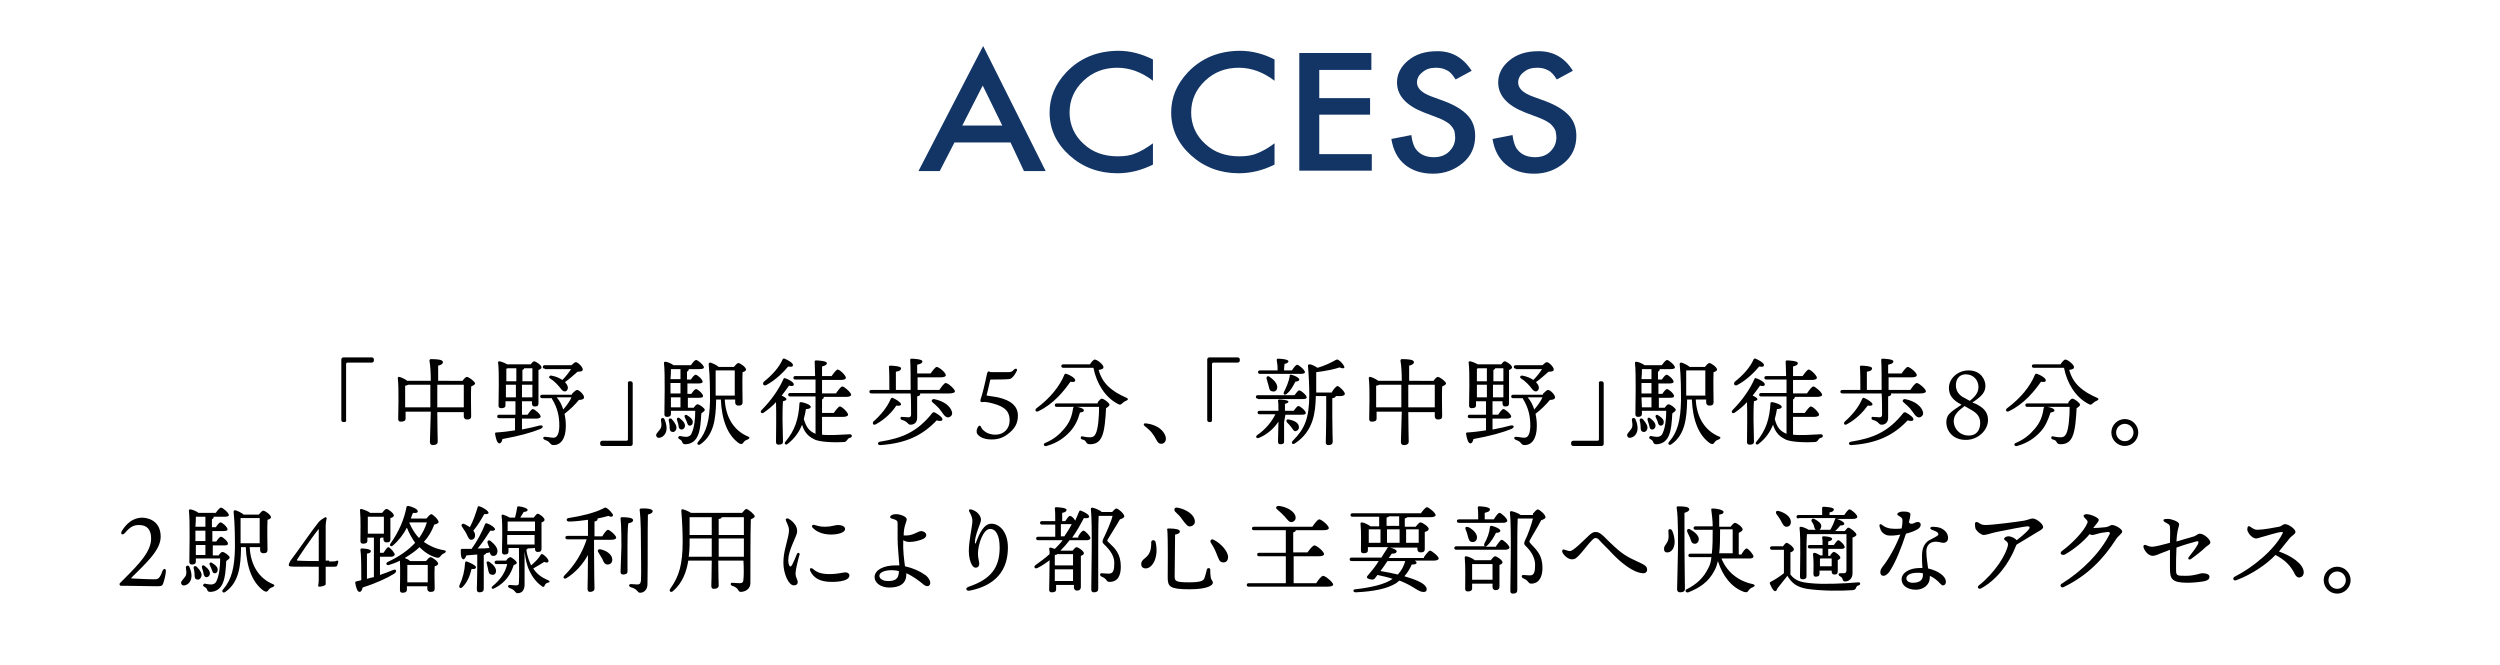 <?xml version="1.0" encoding="utf-8"?>
<!-- Generator: Adobe Illustrator 25.0.1, SVG Export Plug-In . SVG Version: 6.00 Build 0)  -->
<svg version="1.1" id="レイヤー_1" xmlns="http://www.w3.org/2000/svg" xmlns:xlink="http://www.w3.org/1999/xlink" x="0px"
	 y="0px" viewBox="0 0 575.7 153.1" style="enable-background:new 0 0 575.7 153.1;" xml:space="preserve">
<style type="text/css">
	.st0{fill:#123566;}
</style>
<g>
	<path class="st0" d="M232.7,32.8h-12.9l-3.4,6.6h-4.9l14.9-28.8l14.4,28.8h-5L232.7,32.8z M230.8,28.9l-4.5-9.2l-4.7,9.2H230.8z"/>
	<path class="st0" d="M265.5,13.7v4.9c-2.6-2-5.4-3-8.2-3c-3.1,0-5.7,1-7.8,3s-3.2,4.4-3.2,7.3c0,2.8,1.1,5.3,3.2,7.2
		c2.1,2,4.8,2.9,7.9,2.9c1.6,0,3-0.2,4.1-0.7c0.6-0.2,1.3-0.6,1.9-0.9c0.7-0.4,1.4-0.9,2.1-1.4v4.9c-2.6,1.3-5.3,2-8.2,2
		c-4.3,0-8-1.4-11-4.1c-3-2.7-4.6-6-4.6-9.9c0-3.5,1.3-6.5,3.8-9.2c3.1-3.3,7.2-5,12.1-5C260.3,11.7,262.9,12.4,265.5,13.7z"/>
	<path class="st0" d="M293.5,13.7v4.9c-2.6-2-5.4-3-8.2-3c-3.1,0-5.7,1-7.8,3c-2.1,2-3.2,4.4-3.2,7.3c0,2.8,1.1,5.3,3.2,7.2
		c2.1,2,4.8,2.9,7.9,2.9c1.6,0,3-0.2,4.1-0.7c0.6-0.2,1.3-0.6,1.9-0.9c0.7-0.4,1.4-0.9,2.1-1.4v4.9c-2.6,1.3-5.3,2-8.2,2
		c-4.3,0-8-1.4-11-4.1c-3-2.7-4.6-6-4.6-9.9c0-3.5,1.3-6.5,3.8-9.2c3.1-3.3,7.2-5,12.1-5C288.3,11.7,291,12.4,293.5,13.7z"/>
	<path class="st0" d="M315.9,16.1h-12.1v6.5h11.7v3.8h-11.7v9.1h12.1v3.8h-16.7V12.2h16.6v3.9H315.9z"/>
	<path class="st0" d="M338.9,16.3l-3.7,2c-0.7-1.1-1.3-1.8-2-2.1c-0.7-0.4-1.5-0.6-2.5-0.6c-1.3,0-2.3,0.3-3.1,1
		c-0.8,0.6-1.3,1.4-1.3,2.4c0,1.3,1.1,2.4,3.3,3.2l3,1.1c2.4,0.9,4.2,2,5.4,3.3s1.7,2.9,1.7,4.7c0,2.5-0.9,4.6-2.8,6.2
		c-1.9,1.6-4.2,2.5-6.9,2.5c-2.6,0-4.8-0.7-6.5-2.1c-1.7-1.4-2.7-3.4-3.1-5.9l4.6-0.9c0.2,1.6,0.6,2.7,1.1,3.3
		c0.9,1.2,2.3,1.8,4.1,1.8c1.4,0,2.6-0.4,3.5-1.3s1.4-1.9,1.4-3.3c0-0.5-0.1-1-0.2-1.5c-0.2-0.4-0.4-0.8-0.8-1.2
		c-0.3-0.4-0.8-0.7-1.3-1s-1.2-0.6-2-0.9l-2.9-1.1c-4.1-1.6-6.2-3.9-6.2-6.9c0-2,0.9-3.7,2.6-5.1s3.9-2.1,6.5-2.1
		C334.2,11.7,336.9,13.2,338.9,16.3z"/>
	<path class="st0" d="M362.2,16.3l-3.7,2c-0.7-1.1-1.3-1.8-2-2.1c-0.7-0.4-1.5-0.6-2.5-0.6c-1.3,0-2.3,0.3-3.1,1
		c-0.8,0.6-1.3,1.4-1.3,2.4c0,1.3,1.1,2.4,3.3,3.2l3,1.1c2.4,0.9,4.2,2,5.4,3.3s1.7,2.9,1.7,4.7c0,2.5-0.9,4.6-2.8,6.2
		c-1.9,1.6-4.2,2.5-6.9,2.5c-2.6,0-4.8-0.7-6.5-2.1c-1.7-1.4-2.7-3.4-3.1-5.9l4.6-0.9c0.2,1.6,0.6,2.7,1.1,3.3
		c0.9,1.2,2.3,1.8,4.1,1.8c1.4,0,2.6-0.4,3.5-1.3s1.4-1.9,1.4-3.3c0-0.5-0.1-1-0.2-1.5c-0.2-0.4-0.4-0.8-0.8-1.2
		c-0.3-0.4-0.8-0.7-1.3-1s-1.2-0.6-2-0.9l-2.9-1.1c-4.1-1.6-6.2-3.9-6.2-6.9c0-2,0.9-3.7,2.6-5.1s3.9-2.1,6.5-2.1
		C357.5,11.7,360.3,13.2,362.2,16.3z"/>
</g>
<g>
	<path d="M79.3,97.2h-0.2c-0.3,0-0.5-0.2-0.5-0.5V82.8c0-0.3,0.2-0.5,0.5-0.5h6.5c0.3,0,0.5,0.2,0.5,0.5V83c0,0.3-0.2,0.5-0.5,0.5
		h-5.5c-0.3,0-0.4,0.1-0.4,0.4v12.8C79.8,97,79.6,97.2,79.3,97.2z"/>
	<path d="M106.4,87.8c0.4-0.5,0.8-1,1.1-1c0.5,0,1.9,1.1,1.9,1.5c0,0.3-0.5,0.5-0.9,0.7c-0.1,1.9,0,5.8,0,6.8c0,0.7-0.4,0.8-1,0.8
		c-0.5,0-0.7-0.4-0.7-0.7v-1h-6.1c0,2.6,0.1,6.2,0.1,6.8c0,0.5-0.4,0.8-1.1,0.8c-0.4,0-0.7-0.2-0.7-0.7c0-0.7,0.1-4.3,0.2-7h-5.8
		v1.6c0,0.5-0.4,0.7-1.1,0.7c-0.4,0-0.6-0.2-0.6-0.6c0-1.3,0.2-7.3-0.1-9.4c0-0.2,0.2-0.4,0.4-0.3c0.4,0.1,1.3,0.5,1.8,0.9h5.4
		c0-1.8-0.1-3.6-0.3-4.6c0-0.2,0.1-0.4,0.3-0.4c1.5,0,2.8,0.1,2.8,0.7c0,0.4-0.5,0.7-1.1,0.8c0,0.7,0,2,0,3.5H106.4z M99.1,93.9
		c0-0.6,0-1.1,0-1.4c0-0.4,0-2,0-3.9H94c-0.2,0.1-0.4,0.2-0.7,0.2c0,0.7,0,2.9,0,3.4v1.6H99.1z M106.8,93.9c0-1.7,0-4.2,0-5.3h-6.1
		c0,1.7,0,3.2,0,3.6l0,1.6H106.8z"/>
	<path d="M120.2,98.9c1.6-0.3,2.9-0.6,4-0.9c0.9-0.2,1.1,0.4,0.2,0.8c-2,0.8-4.8,1.6-8.7,2.3c-0.1,0.5-0.3,1-0.7,1
		c-0.5,0-0.8-1-1-2.2c0-0.2,0.1-0.3,0.2-0.3c1.7-0.1,3.1-0.3,4.4-0.5v-2.8H115c-0.3,0-0.5-0.1-0.5-0.4c0-0.3,0.2-0.4,0.5-0.4h3.7
		v-3.1h-2.3v0.9c0,0.5-0.3,0.7-1,0.7c-0.4,0-0.6-0.2-0.6-0.6c0-1.8,0.2-7.6-0.1-9.9c0-0.2,0.1-0.3,0.3-0.3c0.3,0,1.3,0.4,1.8,0.7
		h5.4c0.3-0.4,0.6-0.7,0.8-0.7c0.4,0,1.7,0.9,1.7,1.4c0,0.3-0.4,0.5-0.7,0.6c0,1.8,0,6.7,0,7.6c0,0.7-0.3,0.8-0.9,0.8
		c-0.5,0-0.6-0.4-0.6-0.7v-0.5h-2.3v3.1h1.3c0.4-0.6,0.9-1.3,1.2-1.3c0.4,0,1.8,1.2,1.8,1.7c0,0.3-0.4,0.5-1,0.5h-3.3V98.9z
		 M117,84.8c-0.1,0-0.3,0.1-0.4,0.1c0,0.5,0,1.9,0,2.9h2.3v-3H117z M118.8,91.5v-2.9h-2.3v0.1l0,2.8H118.8z M120.2,87.8h2.4
		c0-1.3,0-2.4,0-3h-1.9c0,0.2-0.2,0.3-0.4,0.4V87.8z M122.6,91.5l0-2.9h-2.4v2.9H122.6z M131.7,90.7c0.4-0.4,0.9-0.9,1.2-0.9
		c0.5,0,1.6,1.1,1.6,1.7c0,0.4-0.5,0.6-1.2,0.6c-0.7,0.9-2,2.2-3.3,3.2c0.2,0.9,0.3,1.8,0.3,2.8c0,3.1-1.3,4.4-2.8,4.4
		c-0.5,0-0.6-0.2-0.9-0.5c-0.3-0.4-0.6-0.5-1.1-0.7c-0.6-0.2-0.5-0.8,0.1-0.7c0.5,0,1.2,0.2,1.9,0.2c0.8,0,1.3-1,1.3-2.8
		c0-2.1-0.4-4-1.6-6c-0.1-0.1-0.1-0.2-0.1-0.3h-2.2c-0.3,0-0.5-0.1-0.5-0.4c0-0.3,0.2-0.4,0.5-0.4H131.7z M125.5,84.9
		c-0.3,0-0.5-0.1-0.5-0.4c0-0.3,0.2-0.4,0.5-0.4h6.1c0.4-0.4,0.8-0.7,1-0.7c0.5,0,1.6,1.1,1.6,1.7c0,0.4-0.5,0.5-1.2,0.5
		c-0.8,0.7-1.8,1.6-2.9,2.4c0.3,0.3,0.5,0.6,0.6,0.9c0.2,0.6-0.1,1.1-0.4,1.2c-0.4,0.1-0.6,0-1-0.4c-0.3-0.4-0.7-0.9-1.2-1.4
		c-0.5-0.5-1-0.9-1.5-1.2c-0.3-0.2-0.1-0.7,0.4-0.6c1.1,0.2,1.9,0.6,2.5,1c0.8-0.8,1.5-1.7,2-2.5H125.5z M128.2,91.5
		c0.7,0.8,1.2,1.8,1.5,2.8c0.8-0.9,1.5-1.9,1.9-2.8H128.2z"/>
	<path d="M145,87.8h0.2c0.3,0,0.5,0.2,0.5,0.5v13.9c0,0.3-0.2,0.5-0.5,0.5h-6.5c-0.3,0-0.5-0.2-0.5-0.5V102c0-0.3,0.2-0.5,0.5-0.5
		h5.5c0.3,0,0.4-0.1,0.4-0.4V88.3C144.5,88,144.7,87.8,145,87.8z"/>
	<path d="M153,96.5c0.3,0.7,0.5,1.4,0.5,2.1c0,1.4-0.9,2.1-1.6,2.2c-0.4,0.1-0.7-0.1-0.8-0.5c-0.1-0.5,0.7-1,1.1-1.8
		c0.2-0.5,0.1-1.1,0-1.8C152.2,96.2,152.8,96.1,153,96.5z M159.8,93.8c0.3-0.4,0.6-0.7,0.8-0.7c0.5,0,1.7,0.9,1.7,1.3
		c0,0.2-0.4,0.5-0.8,0.8c-0.1,1.7-0.2,3.7-0.8,5.1c-0.7,1.7-2.1,2-2.9,2c-0.3,0-0.6-0.1-0.7-0.5c-0.1-0.3-0.3-0.5-0.7-0.7
		c-0.4-0.2-0.2-0.7,0.2-0.7c0.5,0.1,0.9,0.2,1.4,0.2c0.6,0,1.1-0.3,1.3-0.9c0.6-1.3,0.8-3.3,0.8-5.1h-5.6v0.7c0,0.5-0.3,0.7-0.9,0.7
		c-0.4,0-0.6-0.2-0.6-0.6c0-2,0.2-9.3-0.1-11.8c0-0.2,0.1-0.3,0.3-0.3c0.4,0,1.4,0.4,1.9,0.8h4c0.4-0.6,0.9-1.2,1.2-1.2
		c0.4,0,1.8,1.2,1.8,1.7c0,0.3-0.4,0.4-1.1,0.4h-2.4c0,0,0,0.1,0,0.1c0,0.2-0.2,0.4-0.4,0.5v1.8h0.9c0.4-0.6,0.8-1.1,1.1-1.1
		c0.4,0,1.6,1.1,1.6,1.6c0,0.3-0.4,0.4-0.9,0.4h-2.6v2.4h0.9c0.4-0.6,0.8-1.1,1.1-1.1c0.4,0,1.6,1.1,1.6,1.6c0,0.3-0.3,0.4-0.9,0.4
		h-2.6v2.3H159.8z M155.7,98.9c-0.2,0.5-0.6,0.7-1.1,0.5c-0.4-0.2-0.4-0.7-0.4-1.3c0-0.4-0.1-0.8-0.2-1.2c-0.1-0.5,0.3-0.7,0.7-0.4
		C155.4,97.3,156,98.2,155.7,98.9z M156.7,88.2h-2.3v1.5v0.9h2.3V88.2z M156.7,87.3V85h-2.2c0,0.5,0,1.4-0.1,2.3H156.7z M154.5,93.8
		h2.2v-2.3h-2.2L154.5,93.8z M156.2,97.7c-0.1-0.4-0.2-0.7-0.3-1c-0.1-0.4,0.2-0.7,0.6-0.4c0.8,0.6,1.4,1.3,1.2,2
		c-0.1,0.4-0.5,0.7-0.9,0.6C156.2,98.7,156.3,98.2,156.2,97.7z M158.1,97c-0.1-0.3-0.3-0.6-0.4-0.9c-0.2-0.4,0.1-0.7,0.5-0.5
		c0.8,0.5,1.5,1.1,1.3,1.8c0,0.4-0.4,0.7-0.8,0.6C158.3,97.9,158.3,97.4,158.1,97z M166.9,92c0.2,4.2,2.2,7.2,5.3,8.5
		c0.6,0.2,0.4,0.5,0,0.7c-0.6,0.2-0.8,0.4-1,0.7c-0.2,0.3-0.4,0.5-1,0.2c-2.6-1.8-4-5.3-4.2-10.1h-1.1l0,0.6
		c-0.1,3.5-0.4,7.5-3.6,9.7c-0.5,0.4-1-0.1-0.5-0.6c2-2.3,2.6-5.1,2.7-9.4c0-2.2,0-5.5-0.3-8.4c0-0.3,0.1-0.4,0.4-0.4
		c0.4,0.1,1.5,0.6,1.9,1h3.5c0.3-0.4,0.8-0.9,1-0.9c0.5,0,1.8,1,1.8,1.5c0,0.3-0.4,0.5-0.8,0.6c-0.1,1.8,0,6,0,6.9
		c0,0.7-0.4,0.8-1,0.8c-0.5,0-0.7-0.4-0.7-0.7V92H166.9z M164.8,85.3c0,1.7,0,3.9,0,5.8h4.4c0-1.8,0-4.6,0-5.8H164.8z"/>
	<path d="M180.3,101.7c0,0.5-0.3,0.7-1,0.7c-0.4,0-0.6-0.2-0.6-0.6c0-1.3,0.1-6.5,0-9.2c-0.8,0.9-1.8,1.7-2.8,2.4
		c-0.5,0.4-1-0.1-0.5-0.6c2.2-2.2,4-4.8,5-7.1c0.1-0.2,0.2-0.3,0.4-0.2c0.7,0.2,2,0.9,2,1.4c0,0.4-0.4,0.5-1.1,0.3
		c-0.4,0.6-1,1.4-1.7,2.3c0.5,0.2,1.1,0.6,1.1,0.8c0,0.3-0.4,0.4-0.8,0.5c-0.1,0.9-0.1,3.6-0.1,4.2L180.3,101.7z M175.9,87.9
		c2-1.6,3.5-3.3,4.3-5.1c0.1-0.2,0.2-0.3,0.5-0.2c0.7,0.3,2,1,1.9,1.5c0,0.4-0.5,0.4-1.1,0.3c-0.9,1.1-2.8,3.1-5.1,4.3
		C175.8,88.9,175.5,88.4,175.9,87.9z M189.3,100.1c1.8,0.2,4.4,0,6.4-0.1c0.6,0,0.6,0.7,0.1,0.8c-0.5,0.1-0.5,0.3-0.7,0.5
		c-0.2,0.3-0.4,0.5-0.9,0.5c-1.4,0.1-5.6,0.1-6.8-0.7c-1.5-0.7-2.3-1.9-2.7-3.3c-0.6,1.5-1.6,3.1-3.3,4.4c-0.4,0.4-0.9,0-0.6-0.4
		c2.3-2.7,3.1-5.4,3.3-8.9c0-0.2,0.1-0.3,0.4-0.3c0.7,0.1,2.2,0.6,2.2,1.1c0,0.3-0.4,0.5-1.1,0.5c-0.1,0.7-0.3,1.5-0.5,2.3
		c0.6,2,1.3,2.8,2.7,3.4v-8.6h-5.8c-0.3,0-0.5-0.1-0.5-0.4c0-0.3,0.2-0.4,0.5-0.4h5.8c0-0.9,0-2,0-3.1h-4.6c-0.3,0-0.5-0.1-0.5-0.4
		c0-0.3,0.2-0.4,0.5-0.4h4.5c0-1.4-0.1-2.6-0.1-3.3c0-0.2,0.1-0.3,0.3-0.3c0.4,0,2.5,0.1,2.5,0.6c0,0.5-0.5,0.6-1.1,0.8v2.2h2.2
		c0.5-0.7,1.1-1.5,1.4-1.5c0.5,0,1.9,1.4,1.9,1.9c0,0.3-0.5,0.5-1.1,0.5h-4.4v3.1h3.2c0.5-0.7,1.1-1.6,1.5-1.6c0.4,0,2,1.4,2,1.9
		c0,0.3-0.4,0.5-1.2,0.5h-5.1c0,0,0,0.1,0,0.1c0,0.2-0.2,0.4-0.4,0.5v3.1h2.7c0.5-0.7,1.1-1.5,1.4-1.5c0.5,0,1.9,1.4,1.9,1.9
		c0,0.3-0.5,0.5-1.1,0.5h-4.9V100.1z"/>
	<path d="M216.3,89.8c0.5-0.7,1.1-1.6,1.5-1.6c0.5,0,2.1,1.4,2.1,1.9c0,0.3-0.4,0.5-1.3,0.5h-6.8c0.1,0.1,0.1,0.1,0.1,0.2
		c0,0.3-0.4,0.4-0.7,0.5l0,4.9c0,1.1-0.7,1.6-1.5,1.6c-0.8,0-0.5-0.7-2-1.1c-0.5-0.1-0.4-0.8,0-0.7c0.4,0,1.2,0.1,1.5,0.1
		c0.4,0,0.6-0.2,0.6-0.6c0-1,0-3.7-0.1-4.9h-9c-0.3,0-0.5-0.1-0.5-0.4c0-0.3,0.2-0.4,0.5-0.4h4.1c0-1.8,0-4.2-0.1-5.3
		c0-0.2,0.1-0.3,0.3-0.3c0.4,0,2.5,0.1,2.5,0.6c0,0.5-0.5,0.7-1.2,0.8v4.2h3.4c0-2.2,0-5.6-0.1-6.9c0-0.2,0.1-0.3,0.3-0.3
		c0.4,0,2.5,0.1,2.5,0.6c0,0.5-0.5,0.6-1.2,0.8v2h3.1c0.5-0.7,1.1-1.5,1.4-1.5c0.5,0,2.1,1.3,2.1,1.9c0,0.3-0.4,0.5-1.2,0.5h-5.3
		v2.9H216.3z M201.7,97.7c-0.5,0.3-0.9-0.1-0.6-0.6c1.7-1.5,3.2-3.3,4-5.2c0.1-0.2,0.2-0.3,0.4-0.3c0.8,0.3,2,1.1,2,1.5
		c0,0.3-0.4,0.4-1.1,0.3C205.5,94.8,203.9,96.5,201.7,97.7z M217,96.7c-0.1,0.3-0.7,0.3-1.3,0.1c-3.2,3.4-7,5.3-13,5.7
		c-0.7,0-0.7-0.7,0-0.8c5-0.8,8.5-2.2,12-6.6c0.2-0.2,0.4-0.2,0.6-0.1C216.2,95.5,217.2,96.2,217,96.7z M219.2,94.8
		c0.2,0.6-0.1,1.1-0.7,1.3c-0.4,0.1-0.7-0.1-1.1-0.5c-0.3-0.4-0.7-1-1.2-1.6c-0.5-0.5-1-1-1.5-1.4c-0.3-0.3-0.1-0.7,0.4-0.7
		C217.6,92.4,218.9,93.7,219.2,94.8z"/>
	<path d="M225.1,100c-0.2-0.3-0.2-0.5-0.2-0.7c0-0.3,0.1-0.7,0.4-1.1c0.2-0.3,0.5-0.2,0.6,0.1c0.3,0.8,1.5,1.8,3.3,1.8
		c2,0,3.3-1.4,3.3-3.3c0-1.8-0.8-3.1-3.9-3.9c-1.1-0.3-1.9-0.4-2.4-0.3c-0.4,0-0.5-0.1-0.4-0.6c0.4-1.1,1.1-4,1.5-6
		c0.1-0.4,0.4-0.6,0.6-0.4c0.1,0.1,0.4,0.1,0.5,0.1c0.8,0,2.9,0,3.8,0c0.6,0,0.9-0.1,1.3-0.6c0.5-0.4,0.9-0.1,0.6,0.4
		c-0.8,1.6-1.5,1.8-1.7,1.8c-0.9,0.1-3.1,0.1-4.2,0.1c-0.1,0-0.2,0.1-0.2,0.2c-0.2,0.9-0.6,2.7-0.8,3.4c0,0.1,0,0.1,0.1,0.1
		c0.9,0.1,1.7,0.3,2.5,0.4c3.1,0.7,4.6,2.1,4.6,4.2c0,1.8-0.7,3.1-2.5,4.4c-1.5,1.1-3,1.1-3.6,1.1
		C226.3,101.2,225.4,100.4,225.1,100z"/>
	<path d="M239.1,94.7c-0.6,0.3-0.9-0.3-0.4-0.7c3.1-2.3,5.3-5,6.4-7.7c0.1-0.2,0.2-0.3,0.5-0.2c0.7,0.2,2.1,1,2,1.5
		c0,0.4-0.5,0.4-1.1,0.3C245.1,89.9,242.7,93,239.1,94.7z M252.8,92.6c0.3-0.4,0.7-0.8,0.9-0.8c0.5,0,1.8,1,1.8,1.4
		c0,0.2-0.3,0.5-0.8,0.8c-0.1,2.1-0.3,5.2-1,6.6c-0.5,1.1-1.3,1.7-2.7,1.7c-0.6,0-0.7-0.2-0.9-0.5c-0.2-0.4-0.5-0.5-0.9-0.6
		c-0.3-0.1-0.4-0.3-0.3-0.5c0-0.2,0.2-0.3,0.4-0.2c0.6,0.1,1,0.2,1.7,0.2c0.8,0,1.1-0.4,1.3-0.8c0.6-1.1,0.8-4.1,0.8-6.2h-5.1
		c0.7,0.1,1.6,0.4,1.6,0.8c0,0.3-0.3,0.4-0.9,0.5c-0.5,1.8-1.2,3.2-2.3,4.4c-1.3,1.4-2.9,2.6-5.4,3.3c-0.6,0.2-0.9-0.5-0.3-0.7
		c2.1-0.9,3.3-2,4.4-3.3c1.1-1.3,1.7-2.6,2-4.6c0-0.2,0.1-0.3,0.2-0.4h-3.9c-0.3,0-0.5-0.1-0.5-0.4c0-0.3,0.2-0.4,0.5-0.4H252.8z
		 M251,83.9c0.3-0.5,0.8-1.1,1.1-1.1c0.6,0,2,1.2,2,1.7c0,0.3,0,0.5-1.1,0.7c0.9,3.2,3,4.9,6.4,6.4c0.5,0.2,0.4,0.5-0.1,0.7
		c-0.3,0.1-0.7,0.4-0.9,0.6c-0.3,0.3-0.5,0.4-1,0.1c-2.9-1.5-4.9-4.7-5.6-8.3h-6.9c-0.3,0-0.5-0.1-0.5-0.4c0-0.3,0.2-0.4,0.5-0.4
		H251z"/>
	<path d="M268.2,100c0.6,1.1,0.2,2.2-0.8,2.2c-0.5,0-0.8-0.3-1.1-0.9c-0.3-0.6-0.7-1.2-1.1-1.7c-0.4-0.5-1-1-1.6-1.5
		c-0.4-0.3-0.2-0.7,0.3-0.6C265.8,97.7,267.5,98.6,268.2,100z"/>
	<path d="M278.7,97.2h-0.2c-0.3,0-0.5-0.2-0.5-0.5V82.8c0-0.3,0.2-0.5,0.5-0.5h6.5c0.3,0,0.5,0.2,0.5,0.5V83c0,0.3-0.2,0.5-0.5,0.5
		h-5.5c-0.3,0-0.4,0.1-0.4,0.4v12.8C279.1,97,279,97.2,278.7,97.2z"/>
	<path d="M295.7,97.2l0,4.5c0,0.5-0.3,0.6-0.9,0.6c-0.3,0-0.5-0.2-0.5-0.6c0-0.4,0.1-3.6,0.1-4.6c-1,1.5-2.5,2.9-4.4,3.7
		c-0.6,0.3-1-0.2-0.5-0.6c1.9-1.3,3.3-3,4.2-4.8h-3.6c-0.3,0-0.5-0.1-0.5-0.4c0-0.3,0.2-0.4,0.5-0.4h4.3c0-0.9,0-1.8-0.1-2.3
		c0-0.2,0.1-0.3,0.3-0.3c0.4,0,2.1,0.1,2.1,0.5c0,0.2-0.3,0.4-0.8,0.5c0,0.3,0,0.9,0,1.6h2c0.4-0.5,0.8-1.1,1.1-1.1
		c0.4,0,1.7,1.1,1.7,1.6c0,0.3-0.3,0.4-1,0.4h-3.7L295.7,97.2z M289.7,91.8c-0.3,0-0.5-0.1-0.5-0.4c0-0.3,0.2-0.4,0.5-0.4h8.4
		c0.4-0.5,0.8-1.1,1.1-1.1c0.4,0,1.7,1.1,1.7,1.6c0,0.3-0.3,0.4-1,0.4H289.7z M290.2,86.1c-0.3,0-0.5-0.1-0.5-0.4
		c0-0.3,0.2-0.4,0.5-0.4h4v-0.4c0-0.5,0-0.9-0.2-2c0-0.2,0.1-0.3,0.3-0.3c0.4,0,2.4,0.1,2.4,0.6c0,0.3-0.4,0.5-0.9,0.6
		c0,0.3-0.1,0.7-0.1,1.1v0.4h1.8c0.4-0.6,0.9-1.3,1.2-1.3c0.4,0,1.8,1.2,1.8,1.7c0,0.3-0.4,0.4-1.1,0.4H290.2z M292.4,86.8
		c1,0.7,1.9,1.7,1.7,2.6c-0.1,0.6-0.6,0.9-1.2,0.7c-0.6-0.1-0.6-0.7-0.8-1.4c-0.1-0.4-0.3-0.9-0.4-1.4
		C291.5,86.8,291.9,86.4,292.4,86.8z M297.4,86.3c0.8,0.2,1.8,0.7,1.8,1.1c0,0.3-0.3,0.4-0.9,0.5c-0.5,0.9-1,2-2,2.8
		c-0.5,0.4-0.9,0.1-0.6-0.5c0.6-1.2,1.1-2.4,1.3-3.6C296.9,86.4,297.1,86.2,297.4,86.3z M297.3,98.3c-0.2-0.3-0.6-0.7-0.9-1
		c-0.3-0.4-0.2-0.8,0.4-0.7c1.1,0.2,2.2,0.7,2.3,1.6c0.1,0.5-0.2,1-0.8,1.1C297.9,99.3,297.7,98.8,297.3,98.3z M306.7,90.3
		c0.4-0.7,1-1.4,1.3-1.4c0.4,0,1.7,1.3,1.7,1.8c0,0.3-0.5,0.5-0.9,0.5h-1.2v0c0,0.3-0.3,0.4-0.8,0.5V96c0,3.1,0.1,5,0.1,5.7
		c0,0.5-0.3,0.8-1,0.8c-0.4,0-0.6-0.2-0.6-0.7c0-0.8,0.1-2.7,0.1-5.8v-4.8h-2.4v0.3c-0.1,3.4-0.5,7.8-4.8,10.6
		c-0.5,0.4-1-0.1-0.5-0.6c2.7-2.7,3.8-5.1,3.8-10.6c0-2-0.1-4.4-0.3-6.6c0-0.3,0.1-0.4,0.4-0.4c0.4,0,1.2,0.4,1.8,0.8
		c1.7-0.5,2.9-1.1,4-1.7c0.5-0.3,0.6-0.3,1.1,0.1c0.4,0.3,0.8,0.8,1,1.2c0.3,0.5-0.2,0.7-1,0.3c-1.1,0.4-3.5,0.9-5.4,1.1
		c0,1.6,0,3.1,0,4.7H306.7z"/>
	<path d="M330,87.8c0.4-0.5,0.8-1,1.1-1c0.5,0,1.9,1.1,1.9,1.5c0,0.3-0.5,0.5-0.9,0.7c-0.1,1.9,0,5.8,0,6.8c0,0.7-0.4,0.8-1,0.8
		c-0.5,0-0.7-0.4-0.7-0.7v-1h-6.1c0,2.6,0.1,6.2,0.1,6.8c0,0.5-0.4,0.8-1.1,0.8c-0.4,0-0.7-0.2-0.7-0.7c0-0.7,0.1-4.3,0.2-7h-5.8
		v1.6c0,0.5-0.4,0.7-1.1,0.7c-0.4,0-0.6-0.2-0.6-0.6c0-1.3,0.2-7.3-0.1-9.4c0-0.2,0.2-0.4,0.4-0.3c0.4,0.1,1.3,0.5,1.8,0.9h5.4
		c0-1.8-0.1-3.6-0.3-4.6c0-0.2,0.1-0.4,0.3-0.4c1.5,0,2.8,0.1,2.8,0.7c0,0.4-0.5,0.7-1.1,0.8c0,0.7,0,2,0,3.5H330z M322.7,93.9
		c0-0.6,0-1.1,0-1.4c0-0.4,0-2,0-3.9h-5.1c-0.2,0.1-0.4,0.2-0.7,0.2c0,0.7,0,2.9,0,3.4v1.6H322.7z M330.4,93.9c0-1.7,0-4.2,0-5.3
		h-6.1c0,1.7,0,3.2,0,3.6l0,1.6H330.4z"/>
	<path d="M343.8,98.9c1.6-0.3,2.9-0.6,4-0.9c0.9-0.2,1.1,0.4,0.2,0.8c-2,0.8-4.8,1.6-8.7,2.3c-0.1,0.5-0.3,1-0.7,1
		c-0.5,0-0.8-1-1-2.2c0-0.2,0.1-0.3,0.2-0.3c1.7-0.1,3.1-0.3,4.4-0.5v-2.8h-3.7c-0.3,0-0.5-0.1-0.5-0.4c0-0.3,0.2-0.4,0.5-0.4h3.7
		v-3.1h-2.3v0.9c0,0.5-0.3,0.7-1,0.7c-0.4,0-0.6-0.2-0.6-0.6c0-1.8,0.2-7.6-0.1-9.9c0-0.2,0.1-0.3,0.3-0.3c0.3,0,1.3,0.4,1.8,0.7
		h5.4c0.3-0.4,0.6-0.7,0.8-0.7c0.4,0,1.7,0.9,1.7,1.4c0,0.3-0.4,0.5-0.7,0.6c0,1.8,0,6.7,0,7.6c0,0.7-0.3,0.8-0.9,0.8
		c-0.5,0-0.6-0.4-0.6-0.7v-0.5h-2.3v3.1h1.3c0.4-0.6,0.9-1.3,1.2-1.3c0.4,0,1.8,1.2,1.8,1.7c0,0.3-0.4,0.5-1,0.5h-3.3V98.9z
		 M340.5,84.8c-0.1,0-0.3,0.1-0.4,0.1c0,0.5,0,1.9,0,2.9h2.3v-3H340.5z M342.4,91.5v-2.9h-2.3v0.1l0,2.8H342.4z M343.8,87.8h2.4
		c0-1.3,0-2.4,0-3h-1.9c0,0.2-0.2,0.3-0.4,0.4V87.8z M346.2,91.5l0-2.9h-2.4v2.9H346.2z M355.3,90.7c0.4-0.4,0.9-0.9,1.2-0.9
		c0.5,0,1.6,1.1,1.6,1.7c0,0.4-0.5,0.6-1.2,0.6c-0.7,0.9-2,2.2-3.3,3.2c0.2,0.9,0.3,1.8,0.3,2.8c0,3.1-1.3,4.4-2.8,4.4
		c-0.5,0-0.6-0.2-0.9-0.5c-0.3-0.4-0.6-0.5-1.1-0.7c-0.6-0.2-0.5-0.8,0.1-0.7c0.5,0,1.2,0.2,1.9,0.2c0.8,0,1.3-1,1.3-2.8
		c0-2.1-0.4-4-1.6-6c-0.1-0.1-0.1-0.2-0.1-0.3h-2.2c-0.3,0-0.5-0.1-0.5-0.4c0-0.3,0.2-0.4,0.5-0.4H355.3z M349.1,84.9
		c-0.3,0-0.5-0.1-0.5-0.4c0-0.3,0.2-0.4,0.5-0.4h6.1c0.4-0.4,0.8-0.7,1-0.7c0.5,0,1.6,1.1,1.6,1.7c0,0.4-0.5,0.5-1.2,0.5
		c-0.8,0.7-1.8,1.6-2.9,2.4c0.3,0.3,0.5,0.6,0.6,0.9c0.2,0.6-0.1,1.1-0.4,1.2c-0.4,0.1-0.6,0-1-0.4c-0.3-0.4-0.7-0.9-1.2-1.4
		c-0.5-0.5-1-0.9-1.5-1.2c-0.3-0.2-0.1-0.7,0.4-0.6c1.1,0.2,1.9,0.6,2.5,1c0.8-0.8,1.5-1.7,2-2.5H349.1z M351.8,91.5
		c0.7,0.8,1.2,1.8,1.5,2.8c0.8-0.9,1.5-1.9,1.9-2.8H351.8z"/>
	<path d="M368.6,87.8h0.2c0.3,0,0.5,0.2,0.5,0.5v13.9c0,0.3-0.2,0.5-0.5,0.5h-6.5c-0.3,0-0.5-0.2-0.5-0.5V102c0-0.3,0.2-0.5,0.5-0.5
		h5.5c0.3,0,0.4-0.1,0.4-0.4V88.3C368.1,88,368.3,87.8,368.6,87.8z"/>
	<path d="M376.6,96.5c0.3,0.7,0.5,1.4,0.5,2.1c0,1.4-0.9,2.1-1.6,2.2c-0.4,0.1-0.7-0.1-0.8-0.5c-0.1-0.5,0.7-1,1.1-1.8
		c0.2-0.5,0.1-1.1,0-1.8C375.7,96.2,376.4,96.1,376.6,96.5z M383.4,93.8c0.3-0.4,0.6-0.7,0.8-0.7c0.5,0,1.7,0.9,1.7,1.3
		c0,0.2-0.4,0.5-0.8,0.8c-0.1,1.7-0.2,3.7-0.8,5.1c-0.7,1.7-2.1,2-2.9,2c-0.3,0-0.6-0.1-0.7-0.5c-0.1-0.3-0.3-0.5-0.7-0.7
		c-0.4-0.2-0.2-0.7,0.2-0.7c0.5,0.1,0.9,0.2,1.4,0.2c0.6,0,1.1-0.3,1.3-0.9c0.6-1.3,0.8-3.3,0.8-5.1h-5.6v0.7c0,0.5-0.3,0.7-0.9,0.7
		c-0.4,0-0.6-0.2-0.6-0.6c0-2,0.2-9.3-0.1-11.8c0-0.2,0.1-0.3,0.3-0.3c0.4,0,1.4,0.4,1.9,0.8h4c0.4-0.6,0.9-1.2,1.2-1.2
		c0.4,0,1.8,1.2,1.8,1.7c0,0.3-0.4,0.4-1.1,0.4h-2.4c0,0,0,0.1,0,0.1c0,0.2-0.2,0.4-0.4,0.5v1.8h0.9c0.4-0.6,0.8-1.1,1.1-1.1
		c0.4,0,1.6,1.1,1.6,1.6c0,0.3-0.4,0.4-0.9,0.4h-2.6v2.4h0.9c0.4-0.6,0.8-1.1,1.1-1.1c0.4,0,1.6,1.1,1.6,1.6c0,0.3-0.3,0.4-0.9,0.4
		h-2.6v2.3H383.4z M379.3,98.9c-0.2,0.5-0.6,0.7-1.1,0.5c-0.4-0.2-0.4-0.7-0.4-1.3c0-0.4-0.1-0.8-0.2-1.2c-0.1-0.5,0.3-0.7,0.7-0.4
		C379,97.3,379.6,98.2,379.3,98.9z M380.3,88.2H378v1.5v0.9h2.3V88.2z M380.3,87.3V85h-2.2c0,0.5,0,1.4-0.1,2.3H380.3z M378.1,93.8
		h2.2v-2.3H378L378.1,93.8z M379.7,97.7c-0.1-0.4-0.2-0.7-0.3-1c-0.1-0.4,0.2-0.7,0.6-0.4c0.8,0.6,1.4,1.3,1.2,2
		c-0.1,0.4-0.5,0.7-0.9,0.6C379.8,98.7,379.9,98.2,379.7,97.7z M381.7,97c-0.1-0.3-0.3-0.6-0.4-0.9c-0.2-0.4,0.1-0.7,0.5-0.5
		c0.8,0.5,1.5,1.1,1.3,1.8c0,0.4-0.4,0.7-0.8,0.6C381.9,97.9,381.8,97.4,381.7,97z M390.5,92c0.2,4.2,2.2,7.2,5.3,8.5
		c0.6,0.2,0.4,0.5,0,0.7c-0.6,0.2-0.8,0.4-1,0.7c-0.2,0.3-0.4,0.5-1,0.2c-2.6-1.8-4-5.3-4.2-10.1h-1.1l0,0.6
		c-0.1,3.5-0.4,7.5-3.6,9.7c-0.5,0.4-1-0.1-0.5-0.6c2-2.3,2.6-5.1,2.7-9.4c0-2.2,0-5.5-0.3-8.4c0-0.3,0.1-0.4,0.4-0.4
		c0.4,0.1,1.5,0.6,1.9,1h3.5c0.3-0.4,0.8-0.9,1-0.9c0.5,0,1.8,1,1.8,1.5c0,0.3-0.4,0.5-0.8,0.6c-0.1,1.8,0,6,0,6.9
		c0,0.7-0.4,0.8-1,0.8c-0.5,0-0.7-0.4-0.7-0.7V92H390.5z M388.3,85.3c0,1.7,0,3.9,0,5.8h4.4c0-1.8,0-4.6,0-5.8H388.3z"/>
	<path d="M403.9,101.7c0,0.5-0.3,0.7-1,0.7c-0.4,0-0.6-0.2-0.6-0.6c0-1.3,0.1-6.5,0-9.2c-0.8,0.9-1.8,1.7-2.8,2.4
		c-0.5,0.4-1-0.1-0.5-0.6c2.2-2.2,4-4.8,5-7.1c0.1-0.2,0.2-0.3,0.4-0.2c0.7,0.2,2,0.9,2,1.4c0,0.4-0.4,0.5-1.1,0.3
		c-0.4,0.6-1,1.4-1.7,2.3c0.5,0.2,1.1,0.6,1.1,0.8c0,0.3-0.4,0.4-0.8,0.5c-0.1,0.9-0.1,3.6-0.1,4.2L403.9,101.7z M399.5,87.9
		c2-1.6,3.5-3.3,4.3-5.1c0.1-0.2,0.2-0.3,0.5-0.2c0.7,0.3,2,1,1.9,1.5c0,0.4-0.5,0.4-1.1,0.3c-0.9,1.1-2.8,3.1-5.1,4.3
		C399.4,88.9,399.1,88.4,399.5,87.9z M412.9,100.1c1.8,0.2,4.4,0,6.4-0.1c0.6,0,0.6,0.7,0.1,0.8c-0.5,0.1-0.5,0.3-0.7,0.5
		c-0.2,0.3-0.4,0.5-0.9,0.5c-1.4,0.1-5.6,0.1-6.8-0.7c-1.5-0.7-2.3-1.9-2.7-3.3c-0.6,1.5-1.6,3.1-3.3,4.4c-0.4,0.4-0.9,0-0.6-0.4
		c2.3-2.7,3.1-5.4,3.3-8.9c0-0.2,0.1-0.3,0.4-0.3c0.7,0.1,2.2,0.6,2.2,1.1c0,0.3-0.4,0.5-1.1,0.5c-0.1,0.7-0.3,1.5-0.5,2.3
		c0.5,2,1.3,2.8,2.7,3.4v-8.6h-5.8c-0.3,0-0.5-0.1-0.5-0.4c0-0.3,0.2-0.4,0.5-0.4h5.8c0-0.9,0-2,0-3.1h-4.6c-0.3,0-0.5-0.1-0.5-0.4
		c0-0.3,0.2-0.4,0.5-0.4h4.5c0-1.4-0.1-2.6-0.1-3.3c0-0.2,0.1-0.3,0.3-0.3c0.4,0,2.5,0.1,2.5,0.6c0,0.5-0.5,0.6-1.1,0.8v2.2h2.2
		c0.5-0.7,1.1-1.5,1.4-1.5c0.5,0,1.9,1.4,1.9,1.9c0,0.3-0.5,0.5-1.1,0.5h-4.4v3.1h3.2c0.5-0.7,1.1-1.6,1.5-1.6c0.4,0,2,1.4,2,1.9
		c0,0.3-0.4,0.5-1.2,0.5h-5.1c0,0,0,0.1,0,0.1c0,0.2-0.2,0.4-0.4,0.5v3.1h2.7c0.5-0.7,1.1-1.5,1.4-1.5c0.5,0,1.9,1.4,1.9,1.9
		c0,0.3-0.5,0.5-1.1,0.5h-4.9V100.1z"/>
	<path d="M439.9,89.8c0.5-0.7,1.1-1.6,1.5-1.6c0.5,0,2.1,1.4,2.1,1.9c0,0.3-0.4,0.5-1.3,0.5h-6.8c0.1,0.1,0.1,0.1,0.1,0.2
		c0,0.3-0.4,0.4-0.7,0.5l0,4.9c0,1.1-0.7,1.6-1.5,1.6s-0.5-0.7-2-1.1c-0.5-0.1-0.4-0.8,0-0.7c0.4,0,1.2,0.1,1.5,0.1
		c0.4,0,0.6-0.2,0.6-0.6c0-1,0-3.7-0.1-4.9h-9c-0.3,0-0.5-0.1-0.5-0.4c0-0.3,0.2-0.4,0.5-0.4h4.1c0-1.8,0-4.2-0.1-5.3
		c0-0.2,0.1-0.3,0.3-0.3c0.4,0,2.5,0.1,2.5,0.6c0,0.5-0.5,0.7-1.2,0.8v4.2h3.4c0-2.2,0-5.6-0.1-6.9c0-0.2,0.1-0.3,0.3-0.3
		c0.4,0,2.5,0.1,2.5,0.6c0,0.5-0.5,0.6-1.2,0.8v2h3.1c0.5-0.7,1.1-1.5,1.4-1.5c0.5,0,2.1,1.3,2.1,1.9c0,0.3-0.4,0.5-1.2,0.5h-5.3
		v2.9H439.9z M425.3,97.7c-0.5,0.3-0.9-0.1-0.5-0.6c1.7-1.5,3.2-3.3,4-5.2c0.1-0.2,0.2-0.3,0.4-0.3c0.8,0.3,2,1.1,2,1.5
		c0,0.3-0.4,0.4-1.1,0.3C429.1,94.8,427.5,96.5,425.3,97.7z M440.6,96.7c-0.1,0.3-0.7,0.3-1.3,0.1c-3.2,3.4-7,5.3-13,5.7
		c-0.7,0-0.7-0.7,0-0.8c5-0.8,8.5-2.2,12-6.6c0.2-0.2,0.4-0.2,0.6-0.1C439.8,95.5,440.8,96.2,440.6,96.7z M442.8,94.8
		c0.2,0.6-0.1,1.1-0.7,1.3c-0.4,0.1-0.7-0.1-1.1-0.5c-0.3-0.4-0.7-1-1.2-1.6c-0.5-0.5-1-1-1.5-1.4c-0.3-0.3-0.1-0.7,0.4-0.7
		C441.2,92.4,442.5,93.7,442.8,94.8z"/>
	<path d="M455.2,93.1c1.3,0.7,2.6,1.6,2.6,3.6c0,2.4-2.3,4.6-5.1,4.6c-3.2,0-4.5-2.3-4.5-4c0-1.5,0.7-2,1-2.3
		c0.3-0.3,1.1-0.9,2.5-1.8c-2.1-1.1-2.9-2.2-2.9-3.9c0-2.1,2-4,4.5-4c2.9,0,3.9,2.2,3.9,3.5c0,1.4-0.6,2.3-3,3.9L455.2,93.1z
		 M456,97.4c0-1.3-0.6-2.1-1.7-2.8c-0.6-0.4-1.3-0.7-1.9-1.1c-1.6,1.2-2.5,2.1-2.5,3.5c0,1.5,1.2,3.3,3.5,3.3
		C455.1,100.3,456,99.1,456,97.4z M453.6,92.3c1.4-1.1,2-2,2-3.2c0-1.6-1.2-2.9-2.9-2.9c-1.6,0-2.3,1.2-2.3,2.5
		c0,1.5,0.9,2.4,1.9,2.9L453.6,92.3z"/>
	<path d="M462.6,94.7c-0.6,0.3-0.9-0.3-0.4-0.7c3.1-2.3,5.3-5,6.4-7.7c0.1-0.2,0.2-0.3,0.5-0.2c0.7,0.2,2.1,1,2,1.5
		c0,0.4-0.5,0.4-1.1,0.3C468.6,89.9,466.2,93,462.6,94.7z M476.3,92.6c0.3-0.4,0.7-0.8,0.9-0.8c0.5,0,1.8,1,1.8,1.4
		c0,0.2-0.3,0.5-0.8,0.8c-0.1,2.1-0.3,5.2-1,6.6c-0.5,1.1-1.3,1.7-2.7,1.7c-0.6,0-0.7-0.2-0.9-0.5c-0.2-0.4-0.5-0.5-0.9-0.6
		c-0.3-0.1-0.4-0.3-0.3-0.5c0-0.2,0.2-0.3,0.4-0.2c0.6,0.1,1,0.2,1.7,0.2c0.8,0,1.1-0.4,1.3-0.8c0.6-1.1,0.8-4.1,0.8-6.2h-5.1
		c0.7,0.1,1.6,0.4,1.6,0.8c0,0.3-0.3,0.4-0.9,0.5c-0.6,1.8-1.2,3.2-2.3,4.4c-1.3,1.4-2.9,2.6-5.4,3.3c-0.6,0.2-0.9-0.5-0.3-0.7
		c2.1-0.9,3.3-2,4.4-3.3c1.1-1.3,1.7-2.6,2-4.6c0-0.2,0.1-0.3,0.2-0.4h-3.9c-0.3,0-0.5-0.1-0.5-0.4c0-0.3,0.2-0.4,0.5-0.4H476.3z
		 M474.5,83.9c0.3-0.5,0.8-1.1,1.1-1.1c0.6,0,2,1.2,2,1.7c0,0.3,0,0.5-1.1,0.7c0.9,3.2,3,4.9,6.4,6.4c0.5,0.2,0.4,0.5-0.1,0.7
		c-0.3,0.1-0.7,0.4-0.9,0.6c-0.3,0.3-0.5,0.4-1,0.1c-2.9-1.5-4.9-4.7-5.6-8.3h-6.9c-0.3,0-0.5-0.1-0.5-0.4c0-0.3,0.2-0.4,0.5-0.4
		H474.5z"/>
	<path d="M486.2,99.6c0-1.7,1.4-3.1,3.1-3.1s3.1,1.4,3.1,3.1c0,1.7-1.4,3.1-3.1,3.1S486.2,101.3,486.2,99.6z M491.3,99.6
		c0-1.1-0.9-2-2-2s-2,0.9-2,2c0,1.1,0.9,2,2,2S491.3,100.7,491.3,99.6z"/>
	<path d="M37,123.6c0,3.1-3.4,6.1-6.7,9.4c-0.1,0.1-0.1,0.2,0,0.2c0.2,0,3.3,0.2,5.3,0.2c0.8,0,1.2-0.2,1.8-1.9
		c0.3-0.7,0.8-0.6,0.8,0c0,0.6-0.3,1.9-0.6,2.8c-0.2,0.6-0.4,0.7-1.5,0.7c-1.1,0-6.7-0.1-7-0.1c-0.3,0-1.1,0-1.2,0
		c-0.4,0-0.5-0.5-0.2-0.7c0.3-0.3,0.7-0.7,0.8-0.8c3.6-3.6,6.3-6.4,6.3-9.4c0-2-0.9-3.1-2.8-3.1c-1.3,0-2.1,0.5-3.2,1.8
		c-0.6,0.7-1.2,0.3-0.7-0.5c1-1.6,2.5-3,4.7-3C34.8,119.3,37,120.4,37,123.6z"/>
	<path d="M43.6,130.5c0.3,0.7,0.5,1.4,0.5,2.1c0,1.4-0.9,2.1-1.6,2.2c-0.4,0.1-0.7-0.1-0.8-0.5c-0.1-0.5,0.7-1,1.1-1.8
		c0.2-0.5,0.1-1.1,0-1.8C42.8,130.2,43.4,130.1,43.6,130.5z M50.4,127.8c0.3-0.4,0.6-0.7,0.8-0.7c0.5,0,1.7,0.9,1.7,1.3
		c0,0.2-0.4,0.5-0.8,0.8c-0.1,1.7-0.2,3.7-0.8,5.1c-0.7,1.7-2.1,2-2.9,2c-0.3,0-0.6-0.1-0.7-0.5c-0.1-0.3-0.3-0.5-0.7-0.7
		c-0.4-0.2-0.2-0.7,0.2-0.7c0.5,0.1,0.9,0.2,1.4,0.2c0.6,0,1.1-0.3,1.3-0.9c0.6-1.3,0.8-3.3,0.8-5.1h-5.6v0.7c0,0.5-0.3,0.7-0.9,0.7
		c-0.4,0-0.6-0.2-0.6-0.6c0-2,0.2-9.3-0.1-11.8c0-0.2,0.1-0.3,0.3-0.3c0.4,0,1.4,0.4,1.9,0.8h4c0.4-0.6,0.9-1.2,1.2-1.2
		c0.4,0,1.8,1.2,1.8,1.7c0,0.3-0.4,0.4-1.1,0.4h-2.4c0,0,0,0.1,0,0.1c0,0.2-0.2,0.4-0.4,0.5v1.8h0.9c0.4-0.6,0.8-1.1,1.1-1.1
		c0.4,0,1.6,1.1,1.6,1.6c0,0.3-0.4,0.4-0.9,0.4h-2.6v2.4h0.9c0.4-0.6,0.8-1.1,1.1-1.1c0.4,0,1.6,1.1,1.6,1.6c0,0.3-0.3,0.4-0.9,0.4
		h-2.6v2.3H50.4z M46.3,132.9c-0.2,0.5-0.6,0.7-1.1,0.5c-0.4-0.2-0.4-0.7-0.4-1.3c0-0.4-0.1-0.8-0.2-1.2c-0.1-0.5,0.3-0.7,0.7-0.4
		C46.1,131.3,46.7,132.2,46.3,132.9z M47.3,122.2H45v1.5v0.9h2.3V122.2z M47.3,121.3V119h-2.2c0,0.5,0,1.4-0.1,2.3H47.3z
		 M45.1,127.8h2.2v-2.3h-2.2L45.1,127.8z M46.8,131.7c-0.1-0.4-0.2-0.7-0.3-1c-0.1-0.4,0.2-0.7,0.6-0.4c0.8,0.6,1.4,1.3,1.2,2
		c-0.1,0.4-0.5,0.7-0.9,0.6C46.9,132.7,46.9,132.2,46.8,131.7z M48.7,131c-0.1-0.3-0.3-0.6-0.4-0.9c-0.2-0.4,0.1-0.7,0.5-0.5
		c0.8,0.5,1.5,1.1,1.3,1.8c0,0.4-0.4,0.7-0.8,0.6C48.9,131.9,48.9,131.4,48.7,131z M57.5,126c0.2,4.2,2.2,7.2,5.3,8.5
		c0.6,0.2,0.4,0.5,0,0.7c-0.6,0.2-0.8,0.4-1,0.7c-0.2,0.3-0.4,0.5-1,0.2c-2.6-1.8-4-5.3-4.2-10.1h-1.1l0,0.6
		c-0.1,3.5-0.4,7.5-3.6,9.7c-0.5,0.4-1-0.1-0.5-0.6c2-2.3,2.6-5.1,2.7-9.4c0-2.2,0-5.5-0.3-8.4c0-0.3,0.1-0.4,0.4-0.4
		c0.4,0.1,1.5,0.6,1.9,1h3.5c0.3-0.4,0.8-0.9,1-0.9c0.5,0,1.8,1,1.8,1.5c0,0.3-0.4,0.5-0.8,0.6c-0.1,1.8,0,6,0,6.9
		c0,0.7-0.4,0.8-1,0.8c-0.5,0-0.7-0.4-0.7-0.7V126H57.5z M55.4,119.3c0,1.7,0,3.9,0,5.8h4.4c0-1.8,0-4.6,0-5.8H55.4z"/>
	<path d="M75.8,129.3c0.9,0,1.5,0,1.8-0.2c0.2,0,0.3,0,0.3,0.2c0,0.3-0.2,0.8-0.3,1c-0.1,0.2-0.3,0.2-0.8,0.2h-1.8v2.9
		c0,0.7,0,1.1,0,1.2c-0.2,0.3-1,0.5-1.5,0.5c-0.2,0-0.3-0.2-0.2-0.4c0-0.2,0.1-0.6,0.1-1.1c0-0.4,0-1.2,0-3.1h-1.7
		c-4.1,0-4.7,0-5-0.1c-0.2-0.1-0.2-0.2-0.2-0.3c0-0.3,0.2-0.6,0.4-1c1.4-1.8,5.1-7.2,6.5-8.9c0.2-0.2,0.4-0.4,0.7-0.6
		c0.2-0.1,0.7-0.5,0.9-0.5c0.1,0,0.3,0.2,0.2,0.4c-0.1,0.4-0.2,1.1-0.2,1.5v8.1H75.8z M73.4,121.8c-1.8,2.2-4.7,6.6-5,7.1
		c0,0.1,0,0.2,0.1,0.2c0.3,0,1,0.1,4.9,0.1V121.8z"/>
	<path d="M87.5,132.4c1.1-0.4,2-0.7,2.9-1.1c0.9-0.4,1.1,0.3,0.4,0.8c-1.8,1.1-4,2.1-7.3,3.2c-0.1,0.5-0.3,1-0.7,1
		c-0.5,0-0.8-0.9-1-2.1c0-0.2,0.1-0.3,0.2-0.3c0.4-0.1,0.8-0.2,1.2-0.3c0-2.4,0-5.7-0.2-7c0-0.2,0.1-0.3,0.3-0.3
		c0.4,0,2.1,0.1,2.1,0.6c0,0.4-0.4,0.5-0.9,0.6v5.8c0.6-0.2,1.1-0.3,1.6-0.4v-9.1h-1.5v0.7c0,0.5-0.3,0.7-1,0.7
		c-0.4,0-0.6-0.2-0.6-0.6c0-1.5,0.1-5.1-0.1-7.1c0-0.2,0.1-0.3,0.3-0.3c0.4,0.1,1.6,0.5,2,0.9H88c0.3-0.4,0.7-0.9,1-0.9
		c0.4,0,1.7,1,1.7,1.5c0,0.3-0.4,0.5-0.8,0.6c0,1.4,0,4.2,0,4.8c0,0.7-0.3,0.8-0.9,0.8c-0.5,0-0.7-0.4-0.7-0.7v-0.4h-0.5
		c-0.1,0.1-0.2,0.1-0.3,0.2v3.3h0.8c0.4-0.6,0.9-1.3,1.1-1.3c0.4,0,1.5,1.3,1.5,1.7c0,0.3-0.5,0.5-0.8,0.5h-2.6V132.4z M84.7,122.9
		h3.7c0-1.2,0-3,0-3.9h-3.7c0,0.7,0,2,0,2.4V122.9z M98.2,119.4c0.4-0.5,0.9-1,1.1-1c0.4,0,1.7,1.3,1.7,1.8c0,0.3-0.5,0.5-1,0.6
		c-0.5,1.4-1.3,2.8-2.4,4c1.3,0.9,2.8,1.6,4.6,1.9c0.7,0.1,0.5,0.5,0.1,0.7c-0.5,0.2-0.6,0.4-0.8,0.6c-0.3,0.4-0.4,0.5-1,0.4
		c-1.5-0.4-2.8-1.3-3.9-2.4c-0.9,0.9-2.1,1.7-3.4,2.5c0.5,0.2,1,0.4,1.2,0.7h3.7c0.3-0.4,0.8-0.9,1-0.9c0.5,0,1.8,1,1.8,1.5
		c0,0.3-0.4,0.5-0.8,0.6c-0.1,1.5,0,4.4,0,5.1c0,0.7-0.4,0.8-1,0.8c-0.5,0-0.7-0.4-0.7-0.7V135h-4.7v0.8c0,0.5-0.4,0.7-1,0.7
		c-0.4,0-0.6-0.2-0.6-0.6c0-1.3,0.1-4.7,0-6.8c-0.7,0.4-1.6,0.7-2.5,1c-0.6,0.2-0.9-0.4-0.3-0.7c2.8-1.3,4.8-2.8,6.3-4.4
		c-0.7-1-1.4-2.2-1.9-3.5c-0.7,1.4-1.8,2.9-3.2,4.1c-0.4,0.4-0.9,0.1-0.6-0.4c2-2.8,3.2-5.7,3.7-8.4c0-0.2,0.2-0.3,0.4-0.3
		c0.7,0.1,2.2,0.7,2.2,1.2c0,0.4-0.4,0.5-1.1,0.4c-0.2,0.4-0.3,0.8-0.5,1.3H98.2z M98.5,134.1c0-1.3,0-3.1,0-4h-4.7
		c0,0.7,0,2.1,0,2.5v1.5H98.5z M94.3,120.5c0.6,1.3,1.3,2.5,2.2,3.4c0.8-1.1,1.4-2.3,1.8-3.6h-4L94.3,120.5z"/>
	<path d="M109.6,130.6c0,0.4-0.4,0.5-1,0.4c-0.3,1.1-0.7,2.8-2.1,4.2c-0.4,0.4-0.9,0.2-0.7-0.4c0.8-1.7,1.2-3.4,1.3-5.2
		c0-0.2,0.2-0.4,0.4-0.3C108.3,129.6,109.6,130.2,109.6,130.6z M109.8,127.7c-0.8,0.1-1.7,0.1-2.4,0.2c-0.2,0.5-0.4,0.9-0.7,0.9
		c-0.5-0.1-0.6-0.9-0.6-2.1c0-0.2,0.1-0.3,0.3-0.3c0.8,0,1.5,0,2.2,0c1.3-1.8,2.4-3.9,3.1-5.7c0.1-0.2,0.2-0.2,0.4-0.2
		c0.9,0.3,1.9,1,1.9,1.4c0,0.3-0.6,0.4-1.1,0.3c-0.7,1.1-1.8,2.8-2.9,4.1c1,0,1.9,0,2.7-0.1c-0.1-0.4-0.3-0.7-0.4-1.1
		c-0.2-0.5,0.2-0.9,0.7-0.5c1,0.8,1.8,1.8,1.5,2.7c-0.1,0.5-0.5,0.8-1.1,0.7c-0.4-0.1-0.5-0.4-0.6-0.8c-0.3,0.1-0.6,0.1-0.9,0.2v0
		c0,0.2-0.2,0.3-0.5,0.4v3.3c0,2.3,0,3.9,0,4.5c0,0.5-0.3,0.8-1,0.8c-0.4,0-0.6-0.2-0.6-0.7c0-0.7,0.1-2.2,0.1-4.6V127.7z
		 M106.4,121.3c-0.3-0.4,0-0.9,0.6-0.6c0.4,0.2,0.9,0.5,1.2,0.7c0.8-1.5,1.3-3,1.8-4.6c0-0.2,0.2-0.3,0.4-0.2c1,0.3,2.1,1.1,2.1,1.5
		c0,0.3-0.5,0.3-1,0.3c-0.6,1.1-1.5,2.6-2.5,3.8c0.3,0.4,0.4,0.7,0.4,1.1c0,0.6-0.4,1-0.9,1c-0.5,0-0.7-0.6-1.1-1.4
		C107.1,122.3,106.7,121.8,106.4,121.3z M113.1,132.3c-0.5-0.1-0.6-0.6-0.7-1.2c-0.1-0.4-0.2-0.9-0.3-1.3c-0.2-0.4,0.2-0.7,0.6-0.4
		c0.9,0.6,1.7,1.5,1.5,2.3C114.1,132.3,113.6,132.5,113.1,132.3z M116.6,129c0.3-0.4,0.7-0.7,0.9-0.7c0.3,0,1.5,0.9,1.5,1.3
		c0,0.2-0.2,0.4-0.7,0.5c-0.6,1.9-1.7,4-4.5,5.4c-0.5,0.3-0.8-0.2-0.4-0.5c2.1-1.7,3-3.4,3.4-5.1h-2.4c-0.3,0-0.5-0.1-0.5-0.4
		c0-0.3,0.2-0.4,0.5-0.4H116.6z M121.5,126.3c0,0.1-0.1,0.2-0.3,0.3c0.2,1.5,0.7,2.7,1.1,3.6c0.8-0.7,1.6-1.4,2.2-2.4
		c0.1-0.2,0.2-0.3,0.6-0.1c0.7,0.5,1.3,1.2,1.2,1.6c-0.1,0.3-0.4,0.3-1,0.1c-0.6,0.4-1.6,1-2.5,1.5c0.7,1.1,1.7,2,3.4,2.7
		c0.5,0.2,0.5,0.5-0.1,0.6c-0.4,0.1-0.6,0.4-0.7,0.7c-0.1,0.2-0.3,0.4-0.6,0.1c-1.2-0.8-2.2-2.1-2.9-3.6c-0.6-1.2-0.9-2.7-1.1-4.4
		v7.6c0,1.5-0.8,2-1.6,2c-0.4,0-0.6-0.4-0.8-0.6c-0.2-0.2-0.5-0.4-1.1-0.6c-0.2-0.1-0.3-0.2-0.3-0.4c0-0.2,0.2-0.3,0.4-0.3
		c0.2,0,1,0.1,1.4,0.1c0.4,0,0.7,0,0.7-0.7c0.1-0.9,0-6.2,0-7.9h-2.4v0.8c0,0.5-0.3,0.7-0.9,0.7c-0.4,0-0.6-0.2-0.6-0.6
		c0-1.6,0.2-6.2-0.1-8.3c0-0.2,0.1-0.3,0.3-0.3c0.4,0.1,1.1,0.4,1.6,0.7h1.2c0.2-0.7,0.4-1.7,0.5-2.4c0-0.2,0.2-0.2,0.4-0.2
		c1,0.1,2,0.5,2,0.8c0,0.3-0.2,0.4-0.9,0.5c-0.3,0.5-0.5,0.8-0.8,1.3h3.1c0.3-0.4,0.7-0.9,0.9-0.9c0.4,0,1.6,0.9,1.6,1.4
		c0,0.3-0.4,0.5-0.7,0.6c0,1.5,0,5.3,0,6c0,0.7-0.3,0.8-0.9,0.8c-0.5,0-0.6-0.4-0.6-0.7v-0.2L121.5,126.3L121.5,126.3z M116.9,120.1
		c0,0.4,0,1.4,0,2.2h6.3c0-0.9,0-1.7,0-2.2H116.9z M123.1,125.4l0-2.2h-6.3v2.2H123.1z"/>
	<path d="M138.7,123.5c0.4-0.7,1-1.5,1.3-1.5c0.4,0,1.9,1.3,1.9,1.8c0,0.3-0.4,0.5-1.1,0.5h-4v2.9c0,4.8,0.1,7.5,0.1,8.3
		c0,0.5-0.4,0.8-1,0.8c-0.4,0-0.6-0.2-0.6-0.7c0-0.9,0.1-3.3,0.1-7.8c-1.1,2-2.8,4-4.9,5.3c-0.6,0.4-1-0.1-0.5-0.6
		c2.4-2.4,4.1-5.2,5.1-8.3h-4.4c-0.3,0-0.5-0.1-0.5-0.4c0-0.3,0.2-0.4,0.5-0.4h4.7v-3.7c-1.5,0.2-3,0.4-4.4,0.4
		c-0.6,0-0.7-0.7-0.1-0.8c3.2-0.5,6-1.2,8-2.2c0.5-0.3,0.6-0.3,1.1,0.1c0.4,0.3,0.8,0.8,1.1,1.2c0.2,0.5-0.2,0.8-1,0.4
		c-0.7,0.2-1.5,0.4-2.5,0.6c0,0.1,0,0.1,0,0.2c0,0.2-0.2,0.4-0.7,0.5v3.4H138.7z M141,128.9c0,0.6-0.4,1.1-1.1,1.1
		c-0.6,0-0.9-0.5-1.2-1.3c-0.3-0.5-0.6-1-0.9-1.5c-0.3-0.4-0.1-0.8,0.5-0.7C139.7,126.8,141,127.7,141,128.9z M144.5,125.6
		c0,1,0,5.3,0,6c0,0.5-0.4,0.7-1,0.7c-0.4,0-0.6-0.2-0.6-0.6c0-0.7,0.2-4.8,0.2-5.9c0-0.7,0-4.9-0.2-6.4c0-0.2,0.1-0.3,0.3-0.3
		c1.2,0,2.6,0.1,2.6,0.7c0,0.4-0.5,0.6-1.1,0.7C144.5,121.4,144.5,124.9,144.5,125.6z M150.3,117.7c0,0.4-0.4,0.6-1.1,0.8
		c-0.1,3.8,0,10.8-0.1,16c0,1.3-0.8,2-1.7,2c-0.7,0-0.4-0.8-2.2-1.3c-0.5-0.2-0.4-0.7,0.1-0.7c0.6,0,1,0.1,1.4,0.1
		c0.6,0,0.8-0.2,0.9-0.9c0.1-1.6,0-5.7,0-8c0-1.6,0-5.9-0.3-8.3c0-0.2,0.1-0.3,0.4-0.3C149,117,150.3,117.2,150.3,117.7z"/>
	<path d="M170.8,118.2c0.4-0.5,0.9-1,1-1c0.5,0,2,1.3,2,1.7c0,0.3-0.5,0.5-0.9,0.7c-0.1,3.7-0.1,9.9-0.1,14.7c0,1.4-1.3,2-2.2,2
		c-0.8,0-0.3-0.9-2-1.4c-0.5-0.2-0.4-0.7,0-0.7c0.2,0,1.2,0.1,1.7,0.1c0.6,0,0.9-0.2,0.9-0.9c0.1-1,0.1-2.6,0-4.3h-5.8
		c0,3.1,0.1,5,0.1,5.7c0,0.5-0.4,0.8-1.1,0.8c-0.4,0-0.6-0.2-0.6-0.7c0-0.7,0.1-2.6,0.1-5.8h-5.4c-0.4,2.5-1.3,5.1-3.5,7
		c-0.5,0.5-1.1,0-0.6-0.6c2-2.8,2.8-5.6,2.8-10.7c0-2.1-0.1-4.7-0.3-7.1c0-0.4,0.1-0.5,0.4-0.4c0.4,0.1,1.2,0.4,1.8,0.8H170.8z
		 M163.9,128.3v-1.7V124h-5.1c0,0.5,0,1,0,1.5c0,0.9-0.1,1.8-0.2,2.7H163.9z M158.8,119.1c0,1.4,0,2.7,0,4.1h5.1v-4.1H158.8z
		 M165.5,123.2h5.8v-4.1h-5.1c0,0.2-0.3,0.4-0.7,0.4V123.2z M171.3,128.3v-1.7V124h-5.8v2.5v1.7H171.3z"/>
	<path d="M183.4,121.4c0.2,0.6,0.3,1.1-0.1,2c-0.8,2-2.1,4.4-1.7,6.4c0.2,0.8,0.5,0.9,0.9,0.1c0.3-0.6,0.7-1.5,1-2.3
		c0.2-0.5,0.8-0.3,0.6,0.2c-0.3,1-0.9,3.4-0.9,4.2c0,1.1,0.5,1.4,0.5,2.1c0,0.4-0.3,0.7-0.9,0.7c-1.2,0-2.4-2.7-2.4-5.2
		c0-2.2,0.6-3.9,1.1-6.1c0.2-1,0.3-1.6,0-2.4c-0.2-0.5-0.4-0.9-0.5-1.2c-0.2-0.4,0.1-0.6,0.5-0.5
		C182.3,119.8,183.1,120.6,183.4,121.4z M187.2,131c0.9,0.8,1.9,1.2,3.8,1.2c2.1,0,3.1-0.4,3.7-0.4c0.5,0,0.9,0.3,0.9,0.7
		c0,1.2-2.2,1.5-4.1,1.5c-2.8,0-4.2-1-4.9-2.5C186.3,130.8,186.8,130.7,187.2,131L187.2,131z M187.2,121.6c-0.4-0.4-0.2-0.9,0.4-0.7
		c0.7,0.2,1.3,0.4,2.4,0.4c1.4,0,2.3-0.4,2.9-0.4c1.3,0,1.7,0.5,1.7,0.9c0,1-2.1,1.3-3.2,1.3C189,123.1,187.7,122.1,187.2,121.6z"/>
	<path d="M208.4,121c-0.2,0.7-0.3,1.5-0.3,2.3c0.3,0,0.5,0,0.8,0c1.3,0,2.6-1,3.2-1c0.6,0,1.2,0.4,1.2,0.9c0,0.4-0.3,0.7-0.7,0.9
		c-0.9,0.4-2.1,0.7-3.2,0.7c-0.4,0-0.9-0.1-1.4-0.4c-0.1,2.4,0.2,4.5,0.4,6c1.8,0.4,3.4,1.1,4.8,2.1c0.7,0.6,1.4,1.7,0.8,2.3
		c-0.3,0.3-0.8,0.2-1.2-0.1c-1.1-0.9-2.5-2-4.1-2.7c0,0.1,0,0.2,0,0.3c0,2-1.4,3-3.9,3c-2,0-3.4-1.1-3.4-2.4c0-1.7,2.2-2.7,4.7-2.7
		c0.4,0,0.7,0,1,0c-0.1-1.8-0.4-4.3-0.4-6.1c0-0.9,0-3.2,0-3.7c0-0.7-0.8-0.8-1.4-1c-0.4-0.1-0.4-0.5-0.1-0.7
		c0.3-0.2,0.7-0.3,1.2-0.3c0.8,0,2.4,0.5,2.4,1.2C208.8,119.9,208.5,120.6,208.4,121L208.4,121z M204.4,133.8c1.4,0,2.6-0.2,2.6-2.3
		c-0.5-0.1-1.1-0.2-1.6-0.2c-1.7,0-2.9,0.5-2.9,1.3C202.5,133.3,203.4,133.8,204.4,133.8z"/>
	<path d="M225.9,119.7c0,0.5-0.4,1.3-0.7,2.2c-0.4,1.1-0.7,2.3-0.7,2.9c0,0.5,0.2,0.5,0.3,0c0.8-2.1,1.8-4.2,3.5-4.2
		c1.8,0,3.8,1.8,3.8,5.5c0,5.3-2.9,8.7-8.7,9.9c-1,0.2-1.2-0.6-0.3-0.9c5-1.7,7.1-4.3,7.1-9c0-2.7-0.8-4.3-2.2-4.3
		c-1.6,0-2.8,3.6-2.8,5.7c0,1,0.3,1.8,0.3,2.3c0,0.5-0.2,0.8-0.6,0.9c-0.4,0.1-0.8-0.1-1-0.5c-0.5-0.7-0.8-2-0.8-3.3
		c0-2.2,0.7-5.3,0.8-6.5c0.1-1-0.1-1.5-0.7-2.6c-0.2-0.3,0-0.6,0.4-0.5C224.9,117.6,225.9,118.7,225.9,119.7z"/>
	<path d="M248.3,123.5c0.4-0.7,0.9-1.3,1.2-1.3c0.4,0,1.6,1.3,1.6,1.7c0,0.3-0.4,0.5-0.8,0.5h-4c-0.6,0.8-1.3,1.6-2.1,2.4h2.8
		c0.3-0.4,0.7-0.8,0.9-0.8c0.4,0,1.7,0.9,1.7,1.4c0,0.3-0.4,0.5-0.7,0.6c0,1.8,0,6.2,0,7.1c0,0.7-0.4,0.9-0.9,0.9
		c-0.5,0-0.7-0.4-0.7-0.7v-0.6h-4.1v1c0,0.5-0.3,0.7-1,0.7c-0.4,0-0.6-0.2-0.6-0.6c0-1.2,0.1-4.3,0.1-6.8c-0.9,0.7-1.8,1.3-2.8,1.8
		c-0.6,0.3-1-0.3-0.4-0.7c1.1-0.8,2.2-1.6,3.2-2.5c0-0.5,0-0.9-0.1-1.2c0-0.2,0.1-0.3,0.3-0.3c0.2,0,0.6,0.2,1,0.3
		c0.6-0.6,1.3-1.3,1.8-2h-5.6c-0.3,0-0.5-0.1-0.5-0.4c0-0.3,0.2-0.4,0.5-0.4h3.9c0-0.8,0-1.8,0-2.8h-3c-0.3,0-0.5-0.1-0.5-0.4
		c0-0.3,0.2-0.4,0.5-0.4h3c0-1.2,0-2.3-0.1-2.9c0-0.2,0.1-0.3,0.3-0.3c0.4,0,2.4,0.1,2.4,0.6c0,0.4-0.4,0.6-1,0.7v1.9h0.7
		c0.4-0.6,0.8-1.2,1.1-1.2c0.3,0,0.9,0.5,1.2,1.1c0.3-0.7,0.6-1.4,0.9-2.1c0.1-0.2,0.2-0.3,0.4-0.2c0.9,0.3,2,1,1.9,1.4
		c0,0.3-0.6,0.4-1.2,0.3c-0.8,1.5-1.6,3-2.7,4.5H248.3z M243.4,127.7c-0.1,0-0.3,0.1-0.5,0.1c0,0.5,0,1.6,0,2.4h4.2c0-1.1,0-2,0-2.6
		H243.4z M247.1,133.8l0-2.7h-4.2v0.3l0,2.4H247.1z M245.1,123.5c0.6-0.9,1.2-1.8,1.7-2.8h-2.5v2.8H245.1z M256.1,117.9
		c0.4-0.4,0.7-0.8,1-0.8c0.4,0,1.8,1.2,1.8,1.8c0,0.3-0.4,0.5-1,0.7c-0.9,1.6-2.3,3.7-2.8,4.6c-0.2,0.3-0.1,0.4,0.1,0.6
		c1.6,1.5,2.9,2.7,2.9,5.7c0,1.9-0.6,3.5-2.6,3.5c-0.4,0-0.6-0.2-0.7-0.4c-0.3-0.4-0.6-0.6-1.1-0.8c-0.5-0.2-0.5-0.8,0-0.8
		c0.3,0,0.9,0.1,1.6,0.1c1.1,0,1.3-0.8,1.3-2.5c0-1.5-0.9-2.9-2.4-4.3c-0.4-0.4-0.4-0.6-0.1-1.3c0.6-1.2,1.8-3.9,2.1-5.2H253
		c-0.1,1.5-0.1,6.7-0.1,7.5c0,0.8,0,8.4,0,9.3c0,0.5-0.3,0.8-1,0.8c-0.4,0-0.6-0.2-0.6-0.7c0-2.8,0.3-15.1-0.1-18.5
		c0-0.1,0.1-0.3,0.3-0.3c0.3,0,1.7,0.5,2.2,1H256.1z"/>
	<path d="M266.1,124.8c0.8,3.3-0.6,6.1-2.3,6.1c-0.5,0-1-0.3-1-1c0-1,0.9-1.2,1.6-2.1c0.7-1,0.7-2,0.7-2.9
		C265.1,124.2,266,124.3,266.1,124.8z M269.2,121.7c1.5,0,2.5,0.2,2.5,0.7c0,0.4-0.5,0.6-1.1,0.7c0,1.1-0.1,8.9-0.1,9.6
		c0,1.1,0.2,1.4,3.3,1.4c2.9,0,3.4-0.4,3.6-1.1c0.2-0.5,0.4-1.4,0.5-1.8c0.1-0.5,0.8-0.5,0.8,0c0,0.4,0,1.1,0.1,1.6
		c0,0.7,0.5,0.9,0.5,1.4c0,0.5-1,1.5-5.4,1.5c-4.5,0-5-0.6-5-2.7c0-0.9,0.1-9.2-0.1-11C268.7,121.8,268.8,121.7,269.2,121.7z
		 M271.1,116.9c1.5,0.2,3.7,1.3,4,2.8c0.2,0.7-0.1,1.3-0.9,1.5c-0.7,0.2-1.2-0.6-1.9-1.5c-0.5-0.8-1.1-1.3-1.7-1.9
		C270.3,117.4,270.4,116.8,271.1,116.9z M279.5,124.3c1.4,0.7,3.3,2.5,3.3,4c0,0.8-0.5,1.3-1.2,1.2c-0.8,0-1-0.9-1.5-2.1
		c-0.4-1-0.8-1.7-1.3-2.5C278.6,124.5,278.9,124,279.5,124.3z"/>
	<path d="M303.1,134.3c0.5-0.8,1.2-1.7,1.6-1.7c0.5,0,2.3,1.5,2.3,2c0,0.3-0.4,0.5-1.4,0.5h-18c-0.3,0-0.5-0.1-0.5-0.4
		c0-0.3,0.2-0.4,0.5-0.4h8.5l0-6.2H290c-0.3,0-0.5-0.1-0.5-0.4c0-0.3,0.2-0.4,0.5-0.4h6.1v-5.2h-7.3c-0.3,0-0.5-0.1-0.5-0.4
		c0-0.3,0.2-0.4,0.5-0.4h13.4c0.5-0.7,1.2-1.7,1.6-1.7c0.5,0,2.2,1.4,2.2,2c0,0.3-0.4,0.5-1.3,0.5h-6.3v0c0,0.2-0.2,0.4-0.6,0.5v4.6
		h3.3c0.5-0.7,1.2-1.6,1.6-1.6c0.5,0,2.2,1.4,2.2,2c0,0.3-0.4,0.5-1.3,0.5h-5.7v6.2H303.1z M294.5,116.5c1.7,0.2,3.4,1.1,3.8,2.3
		c0.2,0.7-0.1,1.2-0.7,1.4c-0.7,0.2-1.1-0.5-1.8-1.3c-0.6-0.6-1.1-1.1-1.7-1.6C293.7,117,293.8,116.5,294.5,116.5z"/>
	<path d="M327.9,128.3c0.5-0.7,1.1-1.5,1.4-1.5c0.4,0,2,1.3,2,1.8c0,0.3-0.4,0.5-1.2,0.5h-4.3c0.3,0.2,0.4,0.3,0.4,0.5
		c0,0.3-0.4,0.4-1.1,0.4c-0.4,0.9-0.9,1.8-1.7,2.7c2.4,0.7,4.5,1.5,5,2.5c0.3,0.5,0.1,1.1-0.4,1.1c-1.3,0.2-2.3-1.3-5.7-2.6
		c-0.3,0.2-0.6,0.4-0.8,0.6c-2.1,1.3-5.2,1.9-9.3,2.1c-0.7,0-0.7-0.7-0.1-0.7c3.5-0.4,6.8-1.1,8.6-2.4l0,0c-1.1-0.4-2.2-0.6-3.5-0.9
		c-0.3,0.4-0.5,0.7-0.6,0.8c-0.3,0.3-0.5,0.3-1.1,0.2c-0.8-0.2-0.9-0.5-0.5-0.9c0.7-0.8,1.7-2,2.5-3.3h-6.2c-0.3,0-0.5-0.1-0.5-0.4
		c0-0.3,0.2-0.4,0.5-0.4h6.8c0.5-0.8,1-1.6,1.4-2.2c0-0.1,0.1-0.1,0.2-0.2h-4.7v0.7c0,0.5-0.3,0.7-1,0.7c-0.4,0-0.6-0.2-0.6-0.6
		c0-1.3,0.1-4.4-0.1-6.2c0-0.2,0.1-0.3,0.3-0.3c0.4,0,1.5,0.5,2,0.9h2v-2.2h-6.1c-0.3,0-0.5-0.1-0.5-0.4c0-0.3,0.2-0.4,0.5-0.4h15.7
		c0.5-0.7,1.1-1.4,1.4-1.4c0.4,0,2,1.3,2,1.8c0,0.3-0.4,0.5-1.2,0.5h-5.3c-0.1,0.1-0.3,0.2-0.6,0.3v1.9h2.5c0.4-0.5,0.8-1,1.1-1
		c0.5,0,1.9,1,1.9,1.5c0,0.4-0.5,0.6-0.9,0.7c0,1.3,0,3.3,0,3.9c0,0.7-0.4,0.8-1,0.8c-0.5,0-0.7-0.4-0.7-0.7v-0.4h-6.3
		c0.9,0.2,1.7,0.6,1.5,1c-0.1,0.3-0.5,0.4-1.1,0.4c-0.2,0.3-0.4,0.6-0.7,1H327.9z M315.2,125h2.7v-3.1h-2.7c0,0.5,0,1.7,0,2.1V125z
		 M319.5,129.2c-0.5,0.8-1.1,1.6-1.6,2.3c1.3,0.2,2.7,0.5,4,0.8c0.9-1,1.4-2,1.7-3.1H319.5z M319.3,121.1h2.9v-2.2h-2.3
		c-0.1,0.1-0.3,0.2-0.6,0.3V121.1z M322.3,125v-3.1h-2.9v3.1H322.3z M323.8,121.9v3.1h2.9c0-1,0-2.3,0-3.1H323.8z"/>
	<path d="M344.5,125.8c0.5-0.7,1-1.5,1.3-1.5c0.4,0,1.8,1.3,1.8,1.8c0,0.3-0.5,0.5-1,0.5h-11.2c-0.3,0-0.5-0.1-0.5-0.4
		c0-0.3,0.2-0.4,0.5-0.4h6.6c-0.2,0-0.3-0.3-0.2-0.6c0.7-1.2,1.2-2.6,1.3-3.8c0-0.2,0.2-0.4,0.4-0.3c0.7,0.1,2,0.7,2,1.1
		c0,0.3-0.3,0.5-1,0.5c-0.4,0.8-1.1,2.1-2.1,3c-0.1,0.1-0.3,0.2-0.4,0.2H344.5z M336,120.4c-0.3,0-0.5-0.1-0.5-0.4
		c0-0.3,0.2-0.4,0.5-0.4h4.4c0-0.9,0-2-0.1-2.7c0-0.2,0.1-0.3,0.3-0.3c0.4,0,2.5,0.1,2.5,0.7c0,0.5-0.5,0.6-1.2,0.8v1.5h2.1
		c0.4-0.7,1-1.5,1.3-1.5c0.4,0,1.8,1.3,1.8,1.8c0,0.3-0.4,0.5-1,0.5H336z M343.3,129c0.3-0.4,0.7-0.9,1-0.9c0.4,0,1.7,0.9,1.7,1.4
		c0,0.3-0.4,0.5-0.7,0.6c0,1.4,0,4.2,0,4.9c0,0.7-0.4,0.9-0.9,0.9c-0.5,0-0.7-0.4-0.7-0.7v-0.8H339v1.1c0,0.5-0.4,0.7-1,0.7
		c-0.4,0-0.6-0.2-0.6-0.6c0-1.5,0.1-5.2-0.1-7.2c0-0.2,0.1-0.3,0.3-0.3c0.4,0,1.6,0.5,2,0.9H343.3z M338.2,121.4
		c1.1,0.6,2.1,1.6,1.9,2.6c-0.1,0.6-0.6,0.9-1.2,0.8c-0.6-0.1-0.7-0.7-0.9-1.4c-0.1-0.5-0.3-1-0.5-1.5S337.6,121.2,338.2,121.4z
		 M343.7,133.5c0-1.2,0-2.8,0-3.6H339c0,0.6,0,2.1,0,2.5v1.1H343.7z M353,118.3c0.4-0.5,0.9-1,1.1-1c0.4,0,1.8,1.2,1.8,1.8
		c0,0.3-0.4,0.5-1,0.7c-0.8,1.6-2.1,3.6-2.6,4.6c-0.2,0.3-0.1,0.4,0.1,0.7c1.6,1.7,2.8,2.8,2.8,5.7c0,1.9-0.7,3.6-2.6,3.6
		c-0.4,0-0.5-0.2-0.7-0.4c-0.3-0.4-0.6-0.6-1.1-0.8c-0.5-0.2-0.5-0.8,0-0.8c0.3,0,0.9,0.1,1.5,0.1c1,0,1.2-0.8,1.2-2.5
		c0-1.3-0.7-2.9-2.2-4.3c-0.4-0.4-0.4-0.6-0.1-1.3c0.6-1.1,1.5-3.7,1.8-5h-3.4l-0.1,0c-0.1,1.5-0.1,6.5-0.1,7.4c0,0.8,0,8.2,0,9.1
		c0,0.5-0.3,0.8-1,0.8c-0.4,0-0.6-0.2-0.6-0.6c0-2.7,0.3-14.8-0.1-18.1c0-0.1,0.1-0.3,0.3-0.3c0.3,0,1.7,0.5,2.2,0.9H353z"/>
	<path d="M359.8,127.2c-0.2-0.5,0.1-0.8,0.5-0.6c0.5,0.1,0.8,0.3,1.2,0.3c0.8,0,2.8-2.1,4.3-3.5c0.6-0.6,1.1-0.9,1.6-0.9
		c0.6,0,1,0.2,1.8,0.9c0.4,0.4,2.3,2.3,3.5,3.3c2,1.7,3.8,2.3,5.4,3.1c1,0.5,1.2,0.9,1.2,1.4c0,0.5-0.4,0.9-1.1,0.8
		c-2.2-0.2-5-2.5-6.9-4.5c-1-1.1-2.2-2.2-3-3.1c-0.3-0.4-0.6-0.5-0.9-0.5c-0.3,0-0.6,0.3-0.8,0.5c-0.8,0.8-2.3,2.8-3,3.5
		c-0.6,0.6-0.9,0.9-1.5,0.9C361.2,128.9,360.1,127.9,359.8,127.2L359.8,127.2z"/>
	<path d="M385.6,124.2c0.2,1.5-0.4,2.9-1.5,3c-0.5,0.1-0.9-0.2-0.9-0.7c-0.1-0.9,0.7-1.1,1-2.4c0.1-0.5,0-1.3,0-1.8
		c-0.1-0.5,0.5-0.6,0.8-0.2C385.3,122.6,385.5,123.4,385.6,124.2z M387.9,126.2c0,1.6,0.1,8.5,0.1,9.4c0,0.5-0.3,0.8-1.1,0.8
		c-0.4,0-0.7-0.2-0.7-0.7c0-1,0.2-7.4,0.2-9.1c0-0.9,0.1-7.4-0.3-9.7c0-0.2,0.1-0.3,0.3-0.3c1.5,0,2.6,0.1,2.6,0.7
		c0,0.4-0.5,0.6-1.1,0.8C387.9,119.7,387.9,125.3,387.9,126.2z M396.3,128.3c1.2,3.3,3.9,5.5,7.3,6.2c0.7,0.2,0.5,0.5,0.1,0.7
		c-0.6,0.2-0.8,0.5-1,0.7c-0.2,0.4-0.4,0.6-1.1,0.4c-2.8-1-4.9-3.6-6-7.1c-0.2,0.8-0.4,1.5-0.8,2.2c-1.4,2.7-3.5,4-6,5
		c-0.6,0.2-0.9-0.5-0.4-0.7c2.2-1.1,3.9-2.6,5-4.9c0.4-0.7,0.6-1.5,0.7-2.5h-4.8c-0.3,0-0.5-0.1-0.5-0.4c0-0.3,0.2-0.4,0.5-0.4h4.9
		c0.2-1.7,0.2-3.7,0.2-5.5h-3.9c-0.3,0-0.5-0.1-0.5-0.4c0-0.3,0.2-0.4,0.5-0.4h3.9c0-1.4-0.2-2.8-0.3-3.6c-0.1-0.5,0-0.5,0.4-0.5
		c0.8,0,2.4,0.3,2.4,0.8c0,0.3-0.2,0.5-1,0.6c0,1,0,1.9,0,2.8h2.6c0.3-0.4,0.8-0.9,1-0.9c0.5,0,1.8,1,1.8,1.5c0,0.3-0.4,0.6-0.9,0.8
		c0,1.2,0,3.6,0,5h0.6c0.4-0.7,0.9-1.4,1.2-1.4c0.4,0,1.5,1.3,1.6,1.8c0,0.4-0.4,0.5-0.8,0.5H396.3z M389.2,121.9
		c1.1,0.6,2.1,1.5,2,2.4c-0.1,0.6-0.5,1-1.1,0.9c-0.6-0.1-0.7-0.7-0.9-1.3c-0.2-0.4-0.4-0.9-0.6-1.3
		C388.3,122,388.7,121.6,389.2,121.9z M396.1,121.9c0,2.1,0,3.9-0.2,5.5h3.1c0-1.3,0-4.3,0-5.5H396.1z"/>
	<path d="M410.5,125.9c0.3-0.4,0.7-0.9,0.9-0.9c0.4,0,1.7,1,1.7,1.5c0,0.3-0.4,0.6-0.8,0.7c0,1.2,0,3.9,0,5.1c1,1.3,2.2,1.8,4.7,2
		c2.8,0.3,7.4,0.1,10.9-0.2c0.6-0.1,0.6,0.6,0.1,0.7c-0.4,0.1-0.5,0.3-0.6,0.6c-0.2,0.4-0.3,0.4-0.8,0.5c-2.6,0.2-7.1,0.2-10.5-0.3
		c-2.3-0.4-3.5-1.3-4.5-3c-0.8,1-1.6,2-2.3,2.9c-0.2,0.7-0.6,0.8-0.9,0.4c-0.3-0.3-0.6-1-0.8-1.4c-0.1-0.3-0.1-0.4,0.3-0.6
		c1-0.5,2-1.2,2.9-1.9c0-1.2,0-4.2,0-5.4h-2.7c-0.3,0-0.5-0.1-0.5-0.4c0-0.3,0.2-0.4,0.5-0.4H410.5z M409.1,118.4
		c-0.3-0.5-0.1-0.9,0.6-0.7c1.4,0.4,2.7,1.3,2.7,2.5c0,0.7-0.4,1.1-1,1.1c-0.6,0-0.9-0.6-1.3-1.4
		C409.8,119.4,409.5,118.9,409.1,118.4z M414.2,119.4c-0.3,0-0.5-0.1-0.5-0.4c0-0.3,0.2-0.4,0.5-0.4h5.4c0-0.5,0-1.1,0-1.6
		c0-0.2,0.1-0.3,0.3-0.3c0.4,0,2.4,0.1,2.4,0.6c0,0.4-0.4,0.6-1,0.7v0.6h3.4c0.4-0.6,0.9-1.3,1.2-1.3c0.4,0,1.8,1.2,1.8,1.7
		c0,0.3-0.3,0.5-1.1,0.5H423c0.7,0.2,1.7,0.7,1.7,1.1c0,0.3-0.3,0.4-0.9,0.4c-0.4,0.5-0.8,0.9-1.2,1.3h2.2c0.3-0.4,0.7-0.8,0.8-0.8
		c0.5,0,1.9,1.2,1.9,1.6c0,0.3-0.4,0.5-0.9,0.7c0,2.1,0,5.4,0,8.2c0,1.3-0.9,1.9-1.7,1.9c-0.8,0-0.3-0.8-1.2-1.2
		c-0.4-0.2-0.4-0.7,0-0.7c0.2,0,0.6,0,0.9,0c0.4,0,0.6-0.2,0.6-0.7c0-1,0-2.8,0-4.1V123h-8.9l-0.2,0c-0.1,0.9-0.1,3.8-0.1,4.4l0,5.3
		c0,0.5-0.3,0.7-0.9,0.7c-0.4,0-0.6-0.2-0.6-0.6c0-1.9,0.2-8.8-0.1-11.2c0-0.2,0.1-0.3,0.3-0.3c0.4,0,1.3,0.4,1.8,0.7h5
		c0-0.1,0-0.2,0.1-0.2c0.4-0.7,0.7-1.4,1-2.3c0-0.1,0.1-0.2,0.2-0.2H414.2z M421.5,127.8c0.3-0.4,0.6-0.7,0.8-0.7
		c0.4,0,1.5,0.9,1.5,1.3c0,0.3-0.3,0.4-0.6,0.6c0,0.7,0,2.1,0,2.5c0,0.7-0.3,0.8-0.8,0.8c-0.5,0-0.6-0.4-0.6-0.7v-0.2H419v0.7
		c0,0.5-0.3,0.7-0.9,0.7c-0.3,0-0.5-0.2-0.5-0.6c0-1.1,0.1-2.9-0.1-4.6c0-0.2,0.2-0.3,0.3-0.3c0.3,0,0.9,0.3,1.4,0.6h0.5
		c0-0.5,0-1.1,0-1.6h-2.9c-0.3,0-0.5-0.1-0.5-0.4c0-0.3,0.2-0.4,0.5-0.4h2.9c0-0.7,0-1.3-0.1-1.7c0-0.2,0.1-0.3,0.3-0.3
		c0.4,0,2,0.1,2,0.6c0,0.3-0.4,0.5-0.9,0.6v0.8h1.3c0.4-0.5,0.8-1.1,1-1.1c0.4,0,1.5,1.1,1.5,1.6c0,0.3-0.4,0.4-0.9,0.4H421v1.6
		H421.5z M417.7,121c-0.1-0.3-0.3-0.6-0.5-0.9c-0.2-0.4,0.1-0.8,0.6-0.6c0.9,0.5,1.7,1,1.6,1.8c-0.1,0.5-0.4,0.9-1,0.8
		C417.9,122,417.8,121.5,417.7,121z M421.8,130.4l0-1.8h-2.4c-0.1,0-0.2,0-0.3,0.1c0,0.3,0,1.1,0,1.6v0.1H421.8z"/>
	<path d="M433.7,132.6c-0.4,0-0.7-0.3-0.7-0.8c0-0.5,0.2-0.9,0.6-1.4c1.5-1.9,3.1-4.9,4-7.3c-1,0.2-2,0.3-2.8,0.2
		c-0.7-0.1-1.5-0.6-1.8-1.5c-0.1-0.3-0.2-0.5-0.2-0.8c0-0.3,0.2-0.4,0.5-0.2c0.7,0.6,1.4,0.8,2,0.9c0.8,0.1,1.8,0.1,2.6,0
		c0.2-0.9,0.2-1.6,0.2-2c-0.1-0.5-0.3-0.6-1-1c-0.2-0.1-0.3-0.4,0-0.6c0.3-0.2,0.7-0.3,1.2-0.3c0.4,0,0.9,0,1.3,0.2
		c0.3,0.1,0.4,0.4,0.3,0.7c0,0.2-0.1,0.8-0.3,1.5c0.1,0.4,0.3,0.4,0.7,0.4c0.4,0,0.8-0.4,1.3-0.4c0.4,0,0.7,0.2,0.7,0.6
		c0,0.4-0.2,0.7-0.6,1c-0.6,0.4-1.6,0.8-2.8,1.1c-1,3.1-2.3,6.5-3.9,8.9C434.5,132.3,434.2,132.6,433.7,132.6z M446.9,134.5
		c-0.8-0.9-1.6-1.5-2.5-1.9c0,0.1,0,0.2,0,0.3c0,1.9-1.6,2.9-3.2,2.9c-2,0-3.3-1-3.3-2.4c0-1.5,1.8-2.6,4.2-2.6c0.2,0,0.4,0,0.6,0
		c-0.1-0.9-0.1-1.9-0.1-2.8c0-1.7,0.5-2.8,1.5-3.5c0.5-0.3,2-1,2.1-1.2c0.2-0.1,0.2-0.3,0.1-0.5c-0.2-0.4-0.9-0.6-1.4-0.8
		c-0.6-0.2-0.5-0.7,0.2-0.7c0.5,0,1.3,0.1,1.8,0.3c1.1,0.5,1.7,1.3,1.7,2.3c0,0.7-0.5,1.1-1.1,1.1c-0.5,0-1.3-0.4-2.3-0.2
		c-1,0.2-1.6,1-1.6,2.2c0,1.5,0.3,2.8,0.4,3.9c2.2,0.5,4.1,1.7,4.1,3.1c0,0.5-0.3,0.8-0.7,0.8C447.4,134.9,447.1,134.7,446.9,134.5
		L446.9,134.5z M440.5,134.2c1.5,0,2.3-0.6,2.3-1.7c0-0.2,0-0.3,0-0.5c-0.4-0.1-0.9-0.1-1.3-0.1c-1.5,0-2.5,0.5-2.5,1.3
		C439,133.8,439.6,134.2,440.5,134.2z"/>
	<path d="M454.8,120.6c0-0.4,0.4-0.5,0.7-0.3c0.6,0.4,0.9,0.6,1.7,0.6c1.8,0,7.7-0.8,8.9-1c1-0.2,1.5-0.5,2-0.5c0.8,0,2.4,1.2,2.4,2
		c0,0.5-1.2,1-1.8,1.4c-0.8,0.5-2.6,1.6-4.3,2.6c-0.1,0.1-0.1,0.2-0.2,0.4c-1.6,4.1-4.5,7.8-8,9.7h0c-0.6,0.3-1-0.3-0.5-0.7
		c3.7-2.9,6.3-7.1,6.7-9.3c0.1-0.9-0.9-1-0.9-1.4c0-0.3,0.5-0.6,1-0.6c0.7,0,1.6,0.5,1.9,0.9c1.2-0.9,2.3-1.9,2.7-2.4
		c0.4-0.4,0.4-0.8-0.2-0.8c-0.5,0-4.7,0.8-7.1,1.3c-1.4,0.3-2.4,0.7-3,0.7c-0.5,0-1.5-0.7-1.9-1.5
		C454.8,121.2,454.8,121,454.8,120.6L454.8,120.6z"/>
	<path d="M474.8,126.9c2.2-1.6,5.1-4.5,5.9-6.5c0.1-0.3,0-0.5-0.3-0.8c-0.3-0.3-0.6-0.6-0.6-0.8c0-0.2,0.3-0.4,0.7-0.4
		c0.9,0,2.8,0.8,2.8,1.3c0,0.4-0.5,0.9-0.9,1.4c-0.1,0.2-0.3,0.4-0.4,0.5h0c0.6,0,2-0.1,2.9-0.2c0.8-0.1,1-0.5,1.5-0.5
		c0.7,0,2.3,0.9,2.3,1.5c0,0.5-0.9,0.9-1.5,1.9c-2.9,4.5-6.6,8.3-12,10.9c-0.6,0.3-1-0.5-0.4-0.8l0,0c4.8-3,8.9-7.2,11-11.4
		c0.2-0.3,0-0.5-0.4-0.5c-0.8,0.1-1.7,0.2-2.3,0.4c-0.4,0.1-1,0.3-1.3,0.3c-0.2,0-0.4-0.1-0.6-0.2c-1.4,1.7-3.6,3.5-5.7,4.7
		C474.7,128,474.2,127.4,474.8,126.9L474.8,126.9z"/>
	<path d="M499.3,119.5c0.7,0,2.5,0.6,2.5,1.2c0,0.6-0.3,0.9-0.5,2.6c0,0.3-0.1,0.8-0.1,1.4c1.6-0.5,3.2-0.9,4.1-1.2
		c0.5-0.2,0.8-0.6,1.3-0.6c0.9,0,2.4,1.3,2.4,2c0,0.5-0.7,0.7-1.2,1.2c-0.7,0.7-2.1,1.8-3.2,2.6c-0.6,0.4-0.9-0.1-0.5-0.5
		c0.9-1.1,1.6-2.1,2-2.8c0.3-0.6,0.2-0.9-0.4-0.7c-0.8,0.2-2.9,0.8-4.5,1.4c-0.1,1.8-0.1,3.8-0.1,4.7c0,1.8,0,1.8,2.3,1.8
		c2,0,3.3-0.6,3.7-0.6c1,0,1.7,0.3,1.7,0.8c0,0.5-0.3,0.8-1,1c-0.8,0.2-2.8,0.4-4,0.4c-3.7,0-4.1-0.9-4.1-3.3v-4.3
		c-0.5,0.2-1.2,0.5-1.8,0.7c-0.9,0.4-1.7,0.7-2.2,0.7v0c-0.8,0-1.8-0.9-2.1-2c-0.1-0.4,0.2-0.6,0.5-0.5c0.7,0.3,1,0.4,1.6,0.4
		c0.6,0,2.5-0.5,4-0.9c0-1.4,0.1-2.6,0-3.5c0-0.5-0.1-0.7-0.7-1c-0.5-0.3-0.8-0.4-0.8-0.7S498.7,119.5,499.3,119.5z"/>
	<path d="M518.2,121.3c0.7,0.5,1.1,0.7,1.6,0.7c1.3,0,4-0.5,5-0.7c0.6-0.1,0.9-0.6,1.4-0.6c0.8,0,2.4,1.1,2.4,1.8
		c0,0.5-0.9,0.9-1.3,1.4c-0.4,0.5-1.6,2-2.5,3.1c2.9,1,5.7,2.9,5.7,4.8c0,0.7-0.4,1.1-1,1.2c-0.4,0-0.7-0.2-1-0.7
		c-1-2.1-2.4-3.4-4.5-4.5c-2.1,2.2-5.5,4.5-9,5.8c-0.7,0.3-1-0.5-0.4-0.8c4-2,9.1-6.1,11-9.9c0.2-0.3,0.1-0.4-0.3-0.4
		c-0.8,0.1-3.2,0.8-4.2,1.1c-0.5,0.1-1.1,0.4-1.6,0.4c-0.7,0-1.8-1-2-2C517.5,121.2,517.8,121,518.2,121.3z"/>
	<path d="M535.1,133.6c0-1.7,1.4-3.1,3.1-3.1s3.1,1.4,3.1,3.1c0,1.7-1.4,3.1-3.1,3.1S535.1,135.3,535.1,133.6z M540.2,133.6
		c0-1.1-0.9-2-2-2s-2,0.9-2,2c0,1.1,0.9,2,2,2S540.2,134.7,540.2,133.6z"/>
</g>
</svg>
